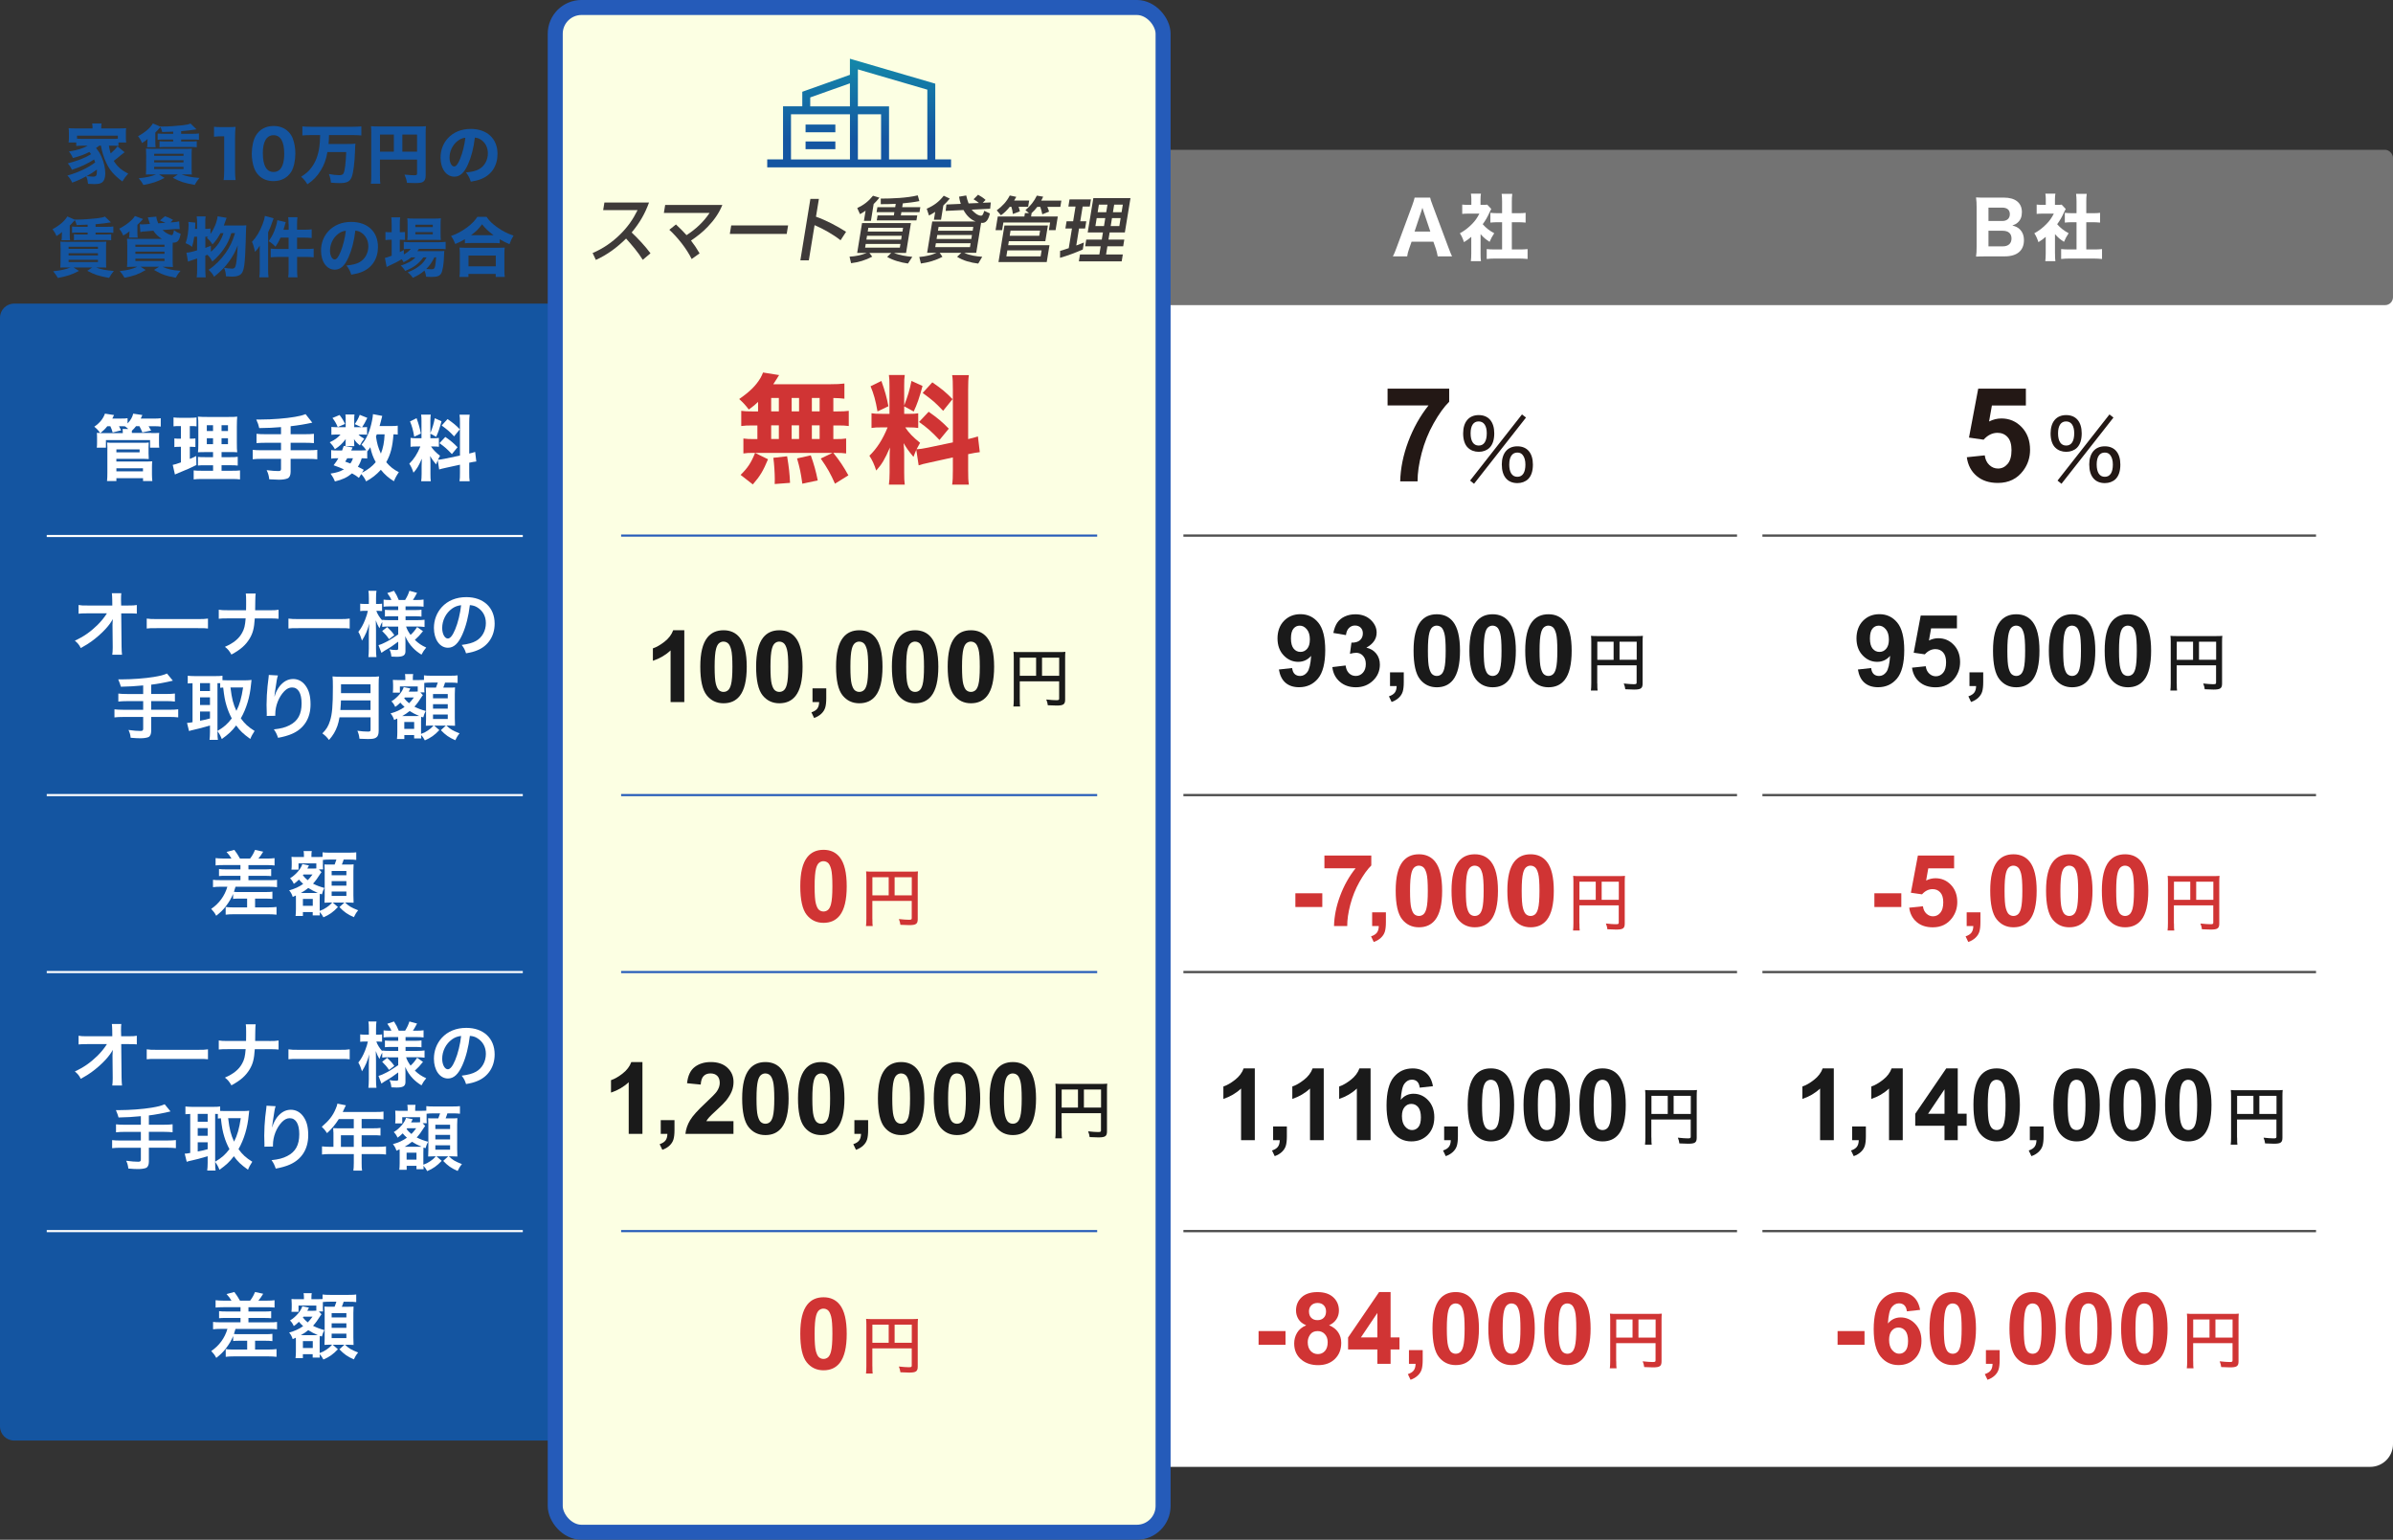<?xml version="1.0" encoding="UTF-8"?>
<svg id="_レイヤー_2" data-name="レイヤー 2" xmlns="http://www.w3.org/2000/svg" xmlns:xlink="http://www.w3.org/1999/xlink" viewBox="0 0 702.93 452.33">
  <rect x="0" y="0" width="702.93" height="452.33" fill="#333333" stroke="none"/>
  <defs>
    <style>
      .cls-1, .cls-2, .cls-3 {
        fill: none;
      }

      .cls-1, .cls-2, .cls-3, .cls-4 {
        stroke-miterlimit: 10;
      }

      .cls-1, .cls-3 {
        stroke-width: .62px;
      }

      .cls-1, .cls-4 {
        stroke: #255bb9;
      }

      .cls-2 {
        stroke: #4d4d4d;
        stroke-width: .67px;
      }

      .cls-5 {
        fill: #3e3a39;
      }

      .cls-6 {
        fill: url(#_名称未設定グラデーション_2);
      }

      .cls-7 {
        fill: #231815;
      }

      .cls-8 {
        fill: #fff;
      }

      .cls-3 {
        stroke: #fff;
      }

      .cls-9 {
        fill: #1455a1;
      }

      .cls-10 {
        fill: #d03434;
      }

      .cls-4 {
        fill: #fcffe3;
        stroke-width: 4.41px;
      }

      .cls-11 {
        fill: #737373;
      }

      .cls-12 {
        fill: #1a1a1a;
      }
    </style>
    <linearGradient id="_名称未設定グラデーション_2" data-name="名称未設定グラデーション 2" x1="252.37" y1="17.27" x2="252.37" y2="49.18" gradientUnits="userSpaceOnUse">
      <stop offset="0" stop-color="#1488a9"/>
      <stop offset=".75" stop-color="#1455a1"/>
    </linearGradient>
  </defs>
  <g id="_レイヤー_1-2" data-name="レイヤー 1">
    <g>
      <rect class="cls-8" x="319.04" y="51.7" width="383.89" height="379.22" rx="6.7" ry="6.7"/>
      <rect class="cls-11" x="319.04" y="44.01" width="383.89" height="45.63" rx="2.33" ry="2.33"/>
      <path class="cls-9" d="M4.15,89.19h163.16v334H4.15c-2.29,0-4.15-1.86-4.15-4.15V93.34c0-2.29,1.86-4.15,4.15-4.15Z"/>
      <rect class="cls-4" x="163.1" y="2.2" width="178.55" height="447.93" rx="7.72" ry="7.72"/>
      <line class="cls-3" x1="13.73" y1="157.46" x2="153.57" y2="157.46"/>
      <line class="cls-1" x1="182.45" y1="157.34" x2="322.29" y2="157.34"/>
      <line class="cls-1" x1="182.45" y1="233.57" x2="322.29" y2="233.57"/>
      <line class="cls-3" x1="13.73" y1="233.57" x2="153.57" y2="233.57"/>
      <line class="cls-1" x1="182.45" y1="285.56" x2="322.29" y2="285.56"/>
      <line class="cls-3" x1="13.73" y1="285.56" x2="153.57" y2="285.56"/>
      <line class="cls-1" x1="182.45" y1="361.66" x2="322.29" y2="361.66"/>
      <line class="cls-3" x1="13.73" y1="361.66" x2="153.57" y2="361.66"/>
      <g>
        <path class="cls-8" d="M44.44,127.23c1.28,0,1.68-.02,2.33-.06-.04.36-.06.61-.06,1.32v1.64c0,.63.02.99.08,1.38h-2.71v-2.22h-12.96v2.22h-2.69c.06-.42.08-.8.08-1.38v-1.6c0-.67-.02-.99-.06-1.37.38.02.44.04.99.06-.67-.92-.82-1.09-1.74-1.87,1.6-1.09,2.62-2.37,3.13-3.84l2.67.42c-.21.48-.23.53-.5,1.03h2.56c.99,0,1.43-.02,1.91-.11v1.55c.92-.99,1.41-1.81,1.66-2.88l2.69.4q-.38.82-.48,1.05h3.74c1.13,0,1.51-.02,2.14-.11v2.46c-.55-.08-1.03-.11-2.02-.11h-1.55c.36.59.46.78.74,1.28l-2.58.54c-.27-.69-.44-1.09-.86-1.83h-.99c-.44.57-.67.82-1.22,1.34v.65h5.71ZM31.52,125.21c-.65.82-1.09,1.24-2.04,2.02h6.59v-.31c0-.42-.02-.59-.06-.9h1.68c-.48-.42-.55-.46-.99-.78-.21-.02-.31-.02-.48-.02h-1.26c.29.53.38.69.61,1.2l-2.48.63c-.23-.82-.34-1.11-.67-1.83h-.9ZM31.44,141.32c.08-.8.1-1.45.1-2.48v-7.5c0-.59-.02-.92-.06-1.34.46.06.94.08,1.6.08h8.94c.73,0,1.24-.02,1.68-.08-.04.4-.06.88-.06,1.39v1.8c0,.76.02,1.18.06,1.66-.5-.04-.95-.06-1.58-.06h-7.94v.8h8.92c.71,0,1.18-.02,1.62-.06-.06.52-.08,1.03-.08,1.66v2.22c0,.69.04,1.28.11,1.91h-2.73v-.84h-7.83v.84h-2.75ZM34.19,132.88h6.82v-.86h-6.82v.86ZM34.19,138.46h7.81v-.9h-7.81v.9Z"/>
        <path class="cls-8" d="M52.48,125.17c-.59,0-.99.02-1.51.08v-2.62c.5.06,1.11.11,1.95.11h2.88c.84,0,1.41-.04,1.93-.11v2.62c-.5-.06-.94-.08-1.51-.08h-.46v3.7h.32c.55,0,.86-.02,1.32-.08v2.52c-.42-.04-.84-.06-1.32-.06h-.32v3.57c.71-.29,1.01-.42,1.89-.86l.04,2.65c-1.72.86-2.98,1.41-5.86,2.58-.15.06-.25.11-.44.21l-.65-2.83c.71-.15.94-.21,2.41-.73v-4.58h-.48c-.61,0-.99.02-1.45.08v-2.54c.5.06.84.08,1.51.08h.42v-3.7h-.67ZM62.58,136.68h-2.16c-1.28,0-1.72.02-2.27.08v-2.54c.5.06.92.08,2.25.08h2.18v-1.49h-1.93c-1.39,0-1.91.02-2.5.06.08-.48.11-1.34.11-2.69v-4.89c0-1.51-.02-2.18-.13-2.9.9.08,1.53.1,2.92.1h5.9c1.57,0,2.2-.02,2.73-.1-.06.61-.11,1.66-.11,2.98v4.62c0,1.51.02,2.23.11,2.88-.63-.06-.95-.06-2.18-.06h-2.42v1.49h2.46c1.22,0,1.7-.02,2.29-.11v2.58c-.63-.08-1.15-.1-2.27-.1h-2.48v1.62h3.13c1.15,0,1.72-.02,2.29-.1v2.64c-.69-.1-1.3-.12-2.5-.12h-8.55c-1.2,0-1.78.02-2.56.12v-2.64c.61.08,1.07.1,2.21.1h3.49v-1.62ZM60.75,124.92v1.7h1.83v-1.7h-1.83ZM60.75,128.74v1.74h1.83v-1.74h-1.83ZM65.08,126.62h1.89v-1.7h-1.89v1.7ZM65.08,130.48h1.89v-1.74h-1.89v1.74Z"/>
        <path class="cls-8" d="M82.55,125.47c-2.33.19-3.61.25-6.4.29-.23-1.01-.36-1.37-.88-2.52h1.43c3.3,0,7.37-.32,9.95-.78,1.53-.27,1.97-.38,3.11-.8l1.97,2.5c-1.95.44-4.24.82-6.36,1.05v2.35h4.03c1.3,0,2.08-.04,2.81-.12v2.73c-.76-.06-1.62-.1-2.77-.1h-4.07v2.2h5.08c1.28,0,2.02-.04,2.75-.12v2.77c-.78-.08-1.49-.13-2.75-.13h-5.08v3.76c0,1.03-.29,1.7-.86,1.97-.55.25-1.45.4-2.56.4-.65,0-1.57-.04-2.86-.12-.13-1.09-.29-1.68-.76-2.69,1.43.19,2.58.27,3.44.27.59,0,.78-.15.78-.65v-2.94h-5.58c-1.22,0-1.97.04-2.73.13v-2.77c.71.08,1.47.12,2.73.12h5.58v-2.2h-4.41c-1.01,0-2,.04-2.79.1v-2.73c.71.08,1.49.12,2.79.12h4.41v-2.1Z"/>
        <path class="cls-8" d="M104.2,124.61c.67-.97,1.11-1.76,1.47-2.75l2.23.9c-.69,1.39-.92,1.83-1.53,2.75h.15c.65,0,1.05-.02,1.3-.06v2.27c-.27-.04-.67-.06-1.32-.06h-1.18c.46.48.92.82,1.68,1.22-.55.67-.84,1.11-1.28,1.97-1.03-.86-1.15-.99-1.74-1.87.02.23.06.65.06.78v.59c0,.23,0,.48.04.71h-2.62c.04-.21.06-.42.06-.61v-.61c0-.17.02-.52.04-.86-1.18,1.49-1.7,2-3.19,2.98-.48-.86-.76-1.24-1.51-2.04,1.45-.67,2.33-1.3,3.17-2.27h-.88c-.76,0-1.3.02-1.81.08v-2.31c.52.06.99.08,1.81.08h2.39v-2.33c0-.65-.02-1.01-.08-1.41h2.67c-.06.38-.08.74-.08,1.37v2.37h2.14l-1.97-.9ZM116.84,127.67c-.4-.06-.57-.06-1.26-.08-.27,3.7-.84,5.88-2.12,8.19,1.03,1.26,2.23,2.2,3.7,2.94-.61.86-1.01,1.58-1.45,2.65-1.45-.86-2.71-1.95-3.84-3.36-1.28,1.43-2.69,2.52-4.33,3.4-.42-.92-.86-1.55-1.43-2.14l-.69,1.11c-.78-.61-1.03-.78-2.02-1.32-1.41,1.18-2.83,1.85-5.02,2.37-.36-.9-.74-1.55-1.28-2.31,1.74-.25,2.73-.57,3.93-1.24-1.01-.44-1.55-.67-3.04-1.2.71-.92.95-1.28,1.41-2.06h-.4c-.76,0-1.22.02-1.72.11v-2.5c.48.08.92.1,1.72.1h1.49c.17-.44.25-.69.48-1.34l2.6.46c-.19.42-.25.55-.4.88h3.09c.59,0,1.01-.02,1.34-.06-.5-.73-.86-1.13-1.41-1.64,1.49-1.68,2.48-3.95,3.11-7.14.15-.69.25-1.51.25-1.83l2.73.52c-.04.15-.15.55-.44,1.74-.1.44-.15.55-.34,1.24h3.34c1.03,0,1.51-.02,1.99-.11v2.6ZM99.75,121.92c.8,1.05,1.11,1.58,1.6,2.62l-2.14.92c-.48-1.13-.88-1.8-1.55-2.67l2.1-.88ZM102,134.62c-.19.34-.27.48-.59.99.78.27,1.05.36,1.51.55.38-.53.55-.9.76-1.53h-1.68ZM106.34,138.86c1.72-.86,2.94-1.81,4.03-3.09-.8-1.47-1.22-2.65-1.6-4.39-.34.54-.44.69-.9,1.24v2.08c-.4-.04-.9-.08-1.62-.08-.31,1.05-.59,1.66-1.13,2.5.65.29.95.46,1.74.9l-.53.84ZM110.69,127.59c-.11.27-.15.38-.25.65.34,2.18.63,3.23,1.45,5.02.65-1.62.99-3.38,1.09-5.67h-2.29Z"/>
        <path class="cls-8" d="M128.6,135.17c-.21.48-.27.65-.5,1.26-1.03-1.26-1.11-1.39-1.76-2.46.1,1.26.1,1.37.1,2.04v3.25c0,.99.02,1.53.11,2.12h-2.83c.08-.65.13-1.26.13-2.18v-2.31c0-.8.02-1.55.06-2.14-.92,2.12-1.45,3-2.46,4.12-.31-1.01-.69-1.85-1.22-2.65,1.34-1.3,2.37-2.9,3.25-5.06h-.95c-.94,0-1.41.02-1.93.1v-2.62c.48.08.92.1,1.91.1h1.3v-4.98c0-.92-.02-1.41-.11-1.95h2.83c-.08.5-.11.99-.11,1.93v3.51c.69-1.83.95-2.65,1.3-4.39l1.97.9c-.61,2.25-.97,3.25-1.57,4.56l-1.7-.92v1.34h.86c.84,0,1.2-.02,1.64-.1v2.62c-.5-.08-.9-.1-1.68-.1h-.63c.61.94,1.43,1.78,2.65,2.75-.34.59-.42.73-.63,1.15.48-.02,1.26-.13,1.99-.29l4.49-.94v-9.47c0-1.28-.02-1.87-.13-2.54h2.98c-.1.71-.13,1.28-.13,2.54v8.88c.82-.19,1.18-.29,1.74-.48l.34,2.81c-.57.06-1.05.15-2.08.36v2.88c0,1.28.02,1.83.13,2.56h-2.98c.11-.71.13-1.26.13-2.58v-2.27l-4.12.9c-.99.21-1.57.36-1.99.5l-.42-2.75ZM122.37,122.86c.67,1.89.95,2.9,1.26,4.51l-1.95.92c-.34-1.95-.67-3.15-1.24-4.49l1.93-.95ZM130.81,128.36c1.6,1.11,2.48,1.87,3.59,3.02l-1.66,2.02c-1.43-1.51-2.16-2.16-3.65-3.21l1.72-1.83ZM131.46,123.11c1.76,1.22,2.46,1.81,3.61,3l-1.68,2.08c-1.47-1.53-1.72-1.76-3.65-3.19l1.72-1.89Z"/>
      </g>
      <g>
        <path class="cls-10" d="M222.69,118.06c-.79.76-1.31,1.21-2.73,2.25-.93-1.24-1.69-2.07-2.83-3.08,3.14-2.18,4.91-3.94,6.25-6.18.31-.55.59-1.14.76-1.62l4.73.76c-.28.38-.31.45-.59.93-.38.59-.66,1.04-1.14,1.76h16.48c2.07,0,3.32-.07,4.42-.21v4.46c-1.11-.14-1.73-.17-3.25-.21v3.94h1.14c1.69,0,2.35-.04,3.39-.17v4.46c-1.04-.14-1.73-.17-3.39-.17h-1.14v4.01h.48c1.69,0,2.38-.04,3.28-.17v4.39c-.97-.14-1.69-.17-3.21-.17h-.55c1.9,2.38,2.94,3.94,4.42,6.6l-3.94,2.45c-1.28-2.9-2.18-4.53-4.18-7.39l3.46-1.66h-23.21c-1.31,0-2.07.03-2.97.17v-4.39c.93.14,1.76.17,3.38.17h.73v-4.01h-1.35c-1.59,0-2.38.04-3.39.17v-4.46c1.04.14,1.69.17,3.39.17h1.55v-2.8ZM217.55,139.51c2.07-2.04,3.07-3.52,4.25-6.46l3.8,1.87c-1.45,3.46-2.31,4.91-4.46,7.39l-3.59-2.8ZM226.53,120.85h2.25v-3.94h-2.25v3.94ZM226.53,128.97h2.25v-4.01h-2.25v4.01ZM227.56,142.2c.03-.62.03-1.11.03-1.42,0-1.69-.17-4.49-.42-6.29l4.04-.45c.55,3.39.73,4.97.86,7.81l-4.53.34ZM232.54,120.85h2.18v-3.94h-2.18v3.94ZM232.54,128.97h2.18v-4.01h-2.18v4.01ZM235.68,142.1c-.48-3.38-.69-4.39-1.55-7.43l4.04-.9c1,2.87,1.45,4.49,2.04,7.36l-4.53.97ZM240.76,120.85v-3.94h-2.28v3.94h2.28ZM240.76,128.97v-4.01h-2.28v4.01h2.28Z"/>
        <path class="cls-10" d="M269.16,132.15c-.35.79-.45,1.07-.83,2.07-1.69-2.07-1.83-2.28-2.9-4.04.17,2.07.17,2.25.17,3.35v5.35c0,1.62.03,2.52.17,3.49h-4.66c.14-1.07.21-2.07.21-3.59v-3.8c0-1.31.03-2.56.1-3.52-1.52,3.49-2.38,4.94-4.04,6.77-.52-1.66-1.14-3.04-2-4.35,2.21-2.14,3.9-4.77,5.35-8.33h-1.55c-1.55,0-2.31.03-3.18.17v-4.32c.79.14,1.52.17,3.14.17h2.14v-8.19c0-1.52-.04-2.31-.17-3.21h4.66c-.14.83-.17,1.62-.17,3.18v5.77c1.14-3.01,1.55-4.35,2.14-7.22l3.25,1.49c-1,3.7-1.59,5.35-2.59,7.5l-2.8-1.52v2.21h1.42c1.38,0,1.97-.04,2.7-.17v4.32c-.83-.14-1.49-.17-2.76-.17h-1.04c1,1.55,2.35,2.94,4.35,4.53-.55.97-.69,1.21-1.04,1.9.79-.04,2.07-.21,3.28-.48l7.39-1.55v-15.58c0-2.11-.03-3.07-.21-4.18h4.91c-.17,1.17-.21,2.11-.21,4.18v14.61c1.35-.31,1.93-.48,2.87-.79l.55,4.63c-.93.1-1.73.24-3.42.59v4.73c0,2.11.03,3.01.21,4.21h-4.91c.17-1.17.21-2.07.21-4.25v-3.73l-6.77,1.49c-1.62.34-2.59.59-3.28.83l-.69-4.53ZM258.9,111.91c1.11,3.11,1.55,4.77,2.07,7.43l-3.21,1.52c-.55-3.21-1.11-5.18-2.04-7.39l3.18-1.55ZM272.79,120.96c2.62,1.83,4.08,3.07,5.91,4.97l-2.73,3.32c-2.35-2.49-3.56-3.56-6.01-5.29l2.83-3ZM273.86,112.32c2.9,2,4.04,2.97,5.94,4.94l-2.76,3.42c-2.42-2.52-2.83-2.9-6.01-5.25l2.83-3.11Z"/>
      </g>
      <g>
        <path class="cls-8" d="M33.06,183.37c0-.11.04-1.18.06-1.51-.44.9-1.09,1.79-2.14,2.94-1.15,1.26-2.69,2.6-4.14,3.65-.82.59-1.51,1.03-3.11,1.93-.5-.99-.82-1.36-1.74-2.18,2.5-1.13,4.51-2.52,6.61-4.56,1.07-1.05,2.12-2.35,2.81-3.46h-5.75c-1.58.02-1.83.02-2.58.11v-2.56c.8.15,1.16.15,2.65.15h7.26l-.02-1.68q-.02-1.13-.11-1.93h2.77c-.06.55-.08.92-.08,1.78v.13l.04,1.7h2.12c1.41,0,1.74-.02,2.48-.15v2.54c-.63-.06-1.11-.08-2.42-.08h-2.16l.1,9.74c.02,1.03.06,1.83.13,2.41h-2.86c.08-.59.13-1.15.13-2.02v-.38l-.06-6.28v-.29Z"/>
        <path class="cls-8" d="M43.1,181.72c.92.12,1.32.15,3.4.15h11.19c2.08,0,2.48-.02,3.4-.15v2.92c-.84-.11-1.07-.11-3.42-.11h-11.15c-2.35,0-2.58,0-3.42.11v-2.92Z"/>
        <path class="cls-8" d="M79.1,179.28c1.47,0,1.91-.02,2.73-.15v2.65c-.76-.08-1.3-.11-2.69-.11h-4.3c-.19,2.92-.55,4.3-1.51,5.92-1.16,1.91-2.62,3.21-5.35,4.7-.71-1.2-1.03-1.58-1.91-2.27,2.52-1.09,4.12-2.39,5.06-4.14.63-1.13.86-2.08,1.03-4.22h-5.21c-1.39,0-1.93.02-2.69.11v-2.65c.82.13,1.28.15,2.73.15h5.29c.02-.88.02-1.26.02-1.64v-1.24c0-.9-.02-1.45-.1-2.02h2.9c-.08.67-.08.69-.11,2.02l-.02,1.26q-.02,1.39-.02,1.62h4.16Z"/>
        <path class="cls-8" d="M84.73,181.72c.92.12,1.32.15,3.4.15h11.19c2.08,0,2.48-.02,3.4-.15v2.92c-.84-.11-1.07-.11-3.42-.11h-11.15c-2.35,0-2.58,0-3.42.11v-2.92Z"/>
        <path class="cls-8" d="M114.21,184.05c-.8,0-1.34.02-1.93.11v-1.45c-.36.61-.38.67-.82,1.85-.48-.82-.73-1.34-1.07-2.33.04,1.28.06,2.31.06,2.92v5.33c0,1.09.04,1.91.13,2.56h-2.37c.08-.67.13-1.51.13-2.56v-4.35c.04-1.57.08-2.56.13-2.92-.57,2.08-1.05,3.19-2.14,4.98-.34-1.11-.61-1.79-1.07-2.58.82-1.01,1.39-2.04,2-3.57.46-1.2.61-1.72.8-2.6h-.84c-.63,0-1.03.02-1.41.08v-2.18c.36.06.74.08,1.41.08h1.13v-1.68c0-1.09-.04-1.66-.13-2.18h2.37c-.1.59-.13,1.18-.13,2.18v1.68h.57c.57,0,.82-.02,1.2-.08v2.16c-.4-.04-.73-.06-1.22-.06h-.46c.25.84.97,1.99,1.74,2.83v-.19c.59.08,1.2.1,2.14.1h2.54v-1.15h-1.93c-1.09,0-1.34.02-1.97.08v-1.97c.61.06.95.08,1.93.08h1.97v-1.09h-2.29c-.97,0-1.39.02-2,.1v-2.08c.61.08,1.13.11,2,.11h.29c-.27-.67-.61-1.22-1.2-2.04l1.97-.67c.63.99,1.01,1.74,1.39,2.71h1.87c.67-1.11.92-1.66,1.26-2.71l2.25.61c-.55,1.03-.88,1.62-1.22,2.1h1.03c.86,0,1.49-.04,2.1-.13v2.1c-.63-.08-1.16-.1-2.08-.1h-3.21v1.09h2.58c1.05,0,1.49-.02,2.1-.1v2.02c-.61-.08-1.01-.11-2.1-.11h-2.58v1.15h3.4c.86,0,1.55-.04,2.18-.12v2.12c-.69-.08-1.43-.13-2.18-.13h-3.25c.34.97.63,1.49,1.32,2.46.71-.63,1.26-1.28,1.93-2.31l1.72,1.22c-.88,1.11-1.43,1.7-2.39,2.56,1.09,1.03,1.91,1.6,3.34,2.25-.61.71-.94,1.22-1.39,2.08-1.09-.67-1.81-1.26-2.52-2-.99-1.03-1.64-2.04-2.25-3.42.06.95.06,1.11.06,1.51v2.92c0,1.2-.67,1.62-2.62,1.62-.32,0-.9-.02-1.51-.06-.11-.92-.23-1.45-.57-2.12.76.15,1.28.19,2,.19.44,0,.57-.11.57-.48v-1.97c-1.49,1.13-2.06,1.53-4.03,2.67-.17.1-.59.4-.9.61l-.86-2.25c.59-.17.97-.34,1.72-.69,1.34-.65,1.68-.86,4.07-2.46v-2.31h-2.75ZM113.73,184.21c1.03.97,1.43,1.41,2.1,2.37l-1.55,1.18c-.69-1.01-1.01-1.39-2.02-2.39l1.47-1.15Z"/>
        <path class="cls-8" d="M135.84,186.34c-1.2,2.71-2.54,3.95-4.26,3.95-2.39,0-4.12-2.44-4.12-5.82,0-2.31.82-4.47,2.31-6.11,1.76-1.93,4.24-2.94,7.22-2.94,5.04,0,8.31,3.06,8.31,7.79,0,3.63-1.89,6.53-5.1,7.83-1.01.42-1.83.63-3.3.88-.36-1.11-.61-1.57-1.28-2.46,1.93-.25,3.19-.59,4.18-1.16,1.83-1.01,2.92-3,2.92-5.25,0-2.02-.9-3.65-2.58-4.66-.65-.38-1.2-.54-2.12-.63-.4,3.3-1.13,6.19-2.18,8.57ZM132.75,178.82c-1.76,1.26-2.86,3.42-2.86,5.67,0,1.72.74,3.09,1.66,3.09.69,0,1.41-.88,2.16-2.69.8-1.89,1.49-4.72,1.74-7.1-1.09.13-1.85.42-2.71,1.03Z"/>
        <path class="cls-8" d="M42.06,201.36c-2.75.25-3.8.31-6.55.38q-.23-.86-.78-2.16h1.03c3,0,6.89-.29,9.41-.71,1.99-.34,2.75-.52,3.88-1.01l1.72,2.1c-1.81.46-4.66.99-6.36,1.18v2.73h4.35c1.2,0,1.93-.04,2.62-.13v2.35c-.71-.08-1.51-.13-2.58-.13h-4.39v2.54h5.38c1.18,0,1.87-.04,2.56-.13v2.37c-.74-.08-1.43-.13-2.56-.13h-5.38v4.12c0,.92-.29,1.58-.82,1.81-.48.21-1.39.34-2.35.34-.63,0-1.66-.04-2.86-.15-.1-.92-.23-1.41-.63-2.29,1.51.21,2.65.29,3.51.29.61,0,.8-.15.8-.65v-3.46h-5.86c-1.15,0-1.85.04-2.58.13v-2.37c.69.08,1.39.13,2.58.13h5.86v-2.54h-4.68c-.92,0-1.91.04-2.62.13v-2.35c.69.08,1.41.13,2.6.13h4.7v-2.5Z"/>
        <path class="cls-8" d="M63.88,215.07c0,1.09.04,1.74.13,2.27h-2.46c.08-.67.13-1.43.13-2.27v-1.95c-2.1.63-3.53,1.01-4.47,1.2-.8.17-1.36.32-1.68.44l-.59-2.39c.48-.02.84-.06,1.62-.21v-11.46c-.71.02-.95.04-1.41.08v-2.27c.59.06,1.18.1,1.89.1h6.4c.84,0,1.3-.02,1.91-.1v1.3c.38.02.82.04,1.34.04h5.5c.57,0,1.16-.04,1.7-.11-.04.27-.08.69-.15,1.32-.31,3.59-1.36,7.12-3,9.97,1.18,1.62,2.14,2.5,4.05,3.7-.55.82-.99,1.62-1.26,2.35-2.12-1.53-2.98-2.35-4.16-3.97-1.24,1.66-2.23,2.56-4.22,3.99-.38-.96-.69-1.53-1.28-2.33v.29ZM58.76,203h2.92v-2.31h-2.92v2.31ZM58.76,207.11h2.92v-2.25h-2.92v2.25ZM58.76,211.73c1.39-.27,1.53-.29,2.92-.67v-2.04h-2.92v2.71ZM63.88,214.74c2.04-1.24,2.9-2.02,4.2-3.7-.69-1.3-1.15-2.44-1.55-3.76-.46-1.55-.67-2.67-.97-5.31-.4.02-.55.04-.88.08v-1.34c-.21-.02-.34-.02-.8-.02v14.05ZM67.7,201.95c.42,3.42.8,4.83,1.74,6.89.97-1.91,1.49-3.78,1.97-6.89h-3.72Z"/>
        <path class="cls-8" d="M81.65,198.42c-.25.71-.36,1.26-.76,4.05-.15.88-.23,1.6-.27,2.1h.06q.04-.13.13-.46c.21-.73.76-1.76,1.32-2.5,1.15-1.43,2.46-2.14,3.99-2.14,1.43,0,2.69.67,3.59,1.89,1.05,1.41,1.51,3.11,1.51,5.58,0,4.05-1.89,7.08-5.42,8.63-1.07.48-2.54.9-4.12,1.18-.42-1.2-.65-1.66-1.24-2.48,2.1-.23,3.32-.55,4.6-1.2,2.44-1.24,3.55-3.23,3.55-6.42,0-3.02-1.01-4.7-2.81-4.7-.8,0-1.53.36-2.27,1.11-1.64,1.7-2.65,4.28-2.65,6.78v.44l-2.52.04c.02-.13.02-.23.02-.27v-.4c-.02-.61-.06-2.16-.06-2.58,0-1.7.13-4.03.29-5.48l.31-2.6c.04-.36.06-.44.06-.71l2.67.15Z"/>
        <path class="cls-8" d="M99.73,210.72c-.19,1.07-.36,1.76-.61,2.5-.57,1.6-1.28,2.81-2.48,4.16-.61-.82-1.13-1.34-1.95-1.93,1.18-1.18,1.76-2.12,2.25-3.7.63-1.95.84-4.41.84-9.87,0-1.51-.02-2.44-.1-3.17.82.08,1.39.11,2.46.11h8.76c1.15,0,1.72-.02,2.44-.11-.08.57-.11,1.13-.11,2.37v13.61c0,1.05-.23,1.66-.76,1.99-.46.32-1.05.42-2.44.42-.67,0-1.36-.02-2.44-.08-.13-1.01-.25-1.49-.61-2.35,1.07.17,2.23.25,3.09.25.63,0,.78-.1.78-.57v-3.63h-9.11ZM108.84,208.58v-2.81h-8.69c0,.65-.04,1.11-.17,2.81h8.86ZM108.84,203.63v-2.62h-8.67v2.62h8.67Z"/>
        <path class="cls-8" d="M122.7,201.65h-5.23v1.83h-2.08c.06-.5.08-.88.08-1.34v-1.01c0-.38-.02-.88-.06-1.41.29.04.78.06,1.68.06h1.97v-.44c0-.59-.02-.88-.1-1.32h2.41c-.08.38-.1.67-.1,1.34v.42h1.72c.86,0,1.24-.02,1.55-.04v-1.34c.67.08,1.03.11,2.2.11h5.48c1.15,0,1.78-.04,2.2-.11v2.23c-.73-.08-1.15-.1-2.2-.1h-1.49c-.17.57-.29.88-.52,1.47h1.39c1.26,0,1.64,0,2.06-.06-.04.59-.06,1.07-.06,1.87v7.24c0,.9.02,1.41.06,2.16-.71-.04-1.3-.06-1.81-.06h-.71c1.22,1.13,1.76,1.45,3.86,2.29-.55.65-.9,1.24-1.26,2.02-1.85-.82-2.86-1.51-4.24-2.96l1.47-1.34h-3.44l1.53,1.32c-1.41,1.49-2.52,2.27-4.26,3.02-.29-.57-.69-1.16-1.11-1.58.02.42.04.74.06,1.01h-2.1v-.99h-2.88v1.16h-2.16c.06-.52.1-1.2.1-1.95v-3.28c0-.29,0-.46-.02-.78-.36.17-.48.23-.92.42-.27-.84-.57-1.39-1.05-1.93,1.7-.48,2.86-1.01,4.12-1.89-.63-.59-.84-.8-1.24-1.28-.63.61-.88.82-1.51,1.26-.34-.74-.59-1.13-1.11-1.64,1.68-1.01,3.21-2.77,3.61-4.18l1.95.4c-.06.13-.08.17-.17.34q-.13.25-.31.59h1.68c.44,0,.63,0,.97-.04v-1.47ZM122.3,210.35c.44,0,.57,0,.82-.02-1.07-.46-1.97-.92-2.79-1.45-.76.61-1.24.95-2.18,1.47h4.16ZM118.92,204.91c-.06.1-.08.13-.19.23.4.52.84.96,1.43,1.45.44-.44.65-.69,1.41-1.68h-2.65ZM118.76,214.13h2.9v-2.04h-2.9v2.04ZM124.22,204.22l-.08.1c-.13.17-.15.19-.25.34-.76,1.24-1.41,2.12-2.16,2.94,1.18.59,1.97.88,3.34,1.26-.36.65-.5,1.01-.74,1.89l-.61-.19q-.04.65-.04,1.45v3.59c.88-.31,1.3-.52,2.04-1.03.69-.46.97-.71,1.64-1.43h-.63c-.36,0-.9.02-1.64.06.04-.5.06-1.45.06-1.93v-7.35q0-.94-.06-1.97c.42.04.69.04,1.76.04h1.22c.29-.73.38-1.01.53-1.47h-1.83c-.86,0-1.68.04-2.14.1v1.36c0,.82.02,1.09.06,1.41h-1.22l.76.82ZM127.2,205.14h4.33v-1.26h-4.33v1.26ZM127.2,208.18h4.33v-1.32h-4.33v1.32ZM127.2,211.21h4.33v-1.3h-4.33v1.3Z"/>
      </g>
      <g>
        <path class="cls-8" d="M65.6,254.13c-.99,0-1.62.02-2.27.11v-2.16c.63.08,1.3.13,2.27.13h2.39c-.4-.71-.82-1.26-1.45-1.93l2.29-.61c.55.69,1.2,1.7,1.66,2.54h2.98c.65-.86.97-1.41,1.45-2.54l2.39.53c-.52.88-.92,1.45-1.41,2.02h2.5c.99,0,1.62-.04,2.25-.13v2.16c-.67-.08-1.26-.11-2.25-.11h-5.42v1.26h4.81c.84,0,1.3-.02,1.87-.11v2.08c-.57-.06-1.05-.08-1.87-.08h-4.81v1.28h6.15c1.2,0,1.72-.02,2.25-.1v2.16c-.57-.08-1.22-.13-2.25-.13h-9.95c-.25.84-.29.99-.46,1.49.5.06.78.06,1.47.06h7.79c.99,0,1.45-.02,2.04-.11v2.14c-.57-.08-1.22-.1-2.02-.1h-3.07v2.58h3.99c.97,0,1.66-.04,2.31-.13v2.27c-.71-.08-1.41-.13-2.42-.13h-10.1c-1.01,0-1.72.04-2.42.13v-2.27c.65.1,1.03.13,1.93.13h4.37v-2.58h-2.44c-.67,0-1.22.02-1.68.08v-1.45c-.5,1.24-1.18,2.37-2.06,3.53-.9,1.18-1.66,1.91-2.9,2.88-.44-.84-.76-1.26-1.47-2.02,2.33-1.58,3.97-3.82,4.75-6.51h-1.95c-.9,0-1.53.04-2.27.13v-2.16c.61.08,1.09.1,2.27.1h5.79v-1.28h-4.41c-.84,0-1.32.02-1.89.08v-2.08c.57.08,1.01.11,1.89.11h4.41v-1.26h-5.06Z"/>
        <path class="cls-8" d="M92.92,253.64h-5.23v1.83h-2.08c.06-.5.08-.88.08-1.34v-1.01c0-.38-.02-.88-.06-1.41.29.04.78.06,1.68.06h1.97v-.44c0-.59-.02-.88-.11-1.32h2.42c-.08.38-.11.67-.11,1.34v.42h1.72c.86,0,1.24-.02,1.55-.04v-1.34c.67.08,1.03.1,2.21.1h5.48c1.16,0,1.79-.04,2.21-.1v2.23c-.74-.08-1.16-.11-2.21-.11h-1.49c-.17.57-.29.88-.53,1.47h1.39c1.26,0,1.64,0,2.06-.06-.04.59-.06,1.07-.06,1.87v7.24c0,.9.02,1.41.06,2.16-.71-.04-1.3-.06-1.81-.06h-.71c1.22,1.13,1.76,1.45,3.86,2.29-.55.65-.9,1.24-1.26,2.02-1.85-.82-2.86-1.51-4.24-2.96l1.47-1.34h-3.44l1.53,1.32c-1.41,1.49-2.52,2.27-4.26,3.02-.29-.57-.69-1.15-1.11-1.57.02.42.04.73.06,1.01h-2.1v-.99h-2.88v1.15h-2.16c.06-.53.11-1.2.11-1.95v-3.28c0-.29,0-.46-.02-.78-.36.17-.48.23-.92.42-.27-.84-.57-1.39-1.05-1.93,1.7-.48,2.86-1.01,4.12-1.89-.63-.59-.84-.8-1.24-1.28-.63.61-.88.82-1.51,1.26-.34-.73-.59-1.13-1.11-1.64,1.68-1.01,3.21-2.77,3.61-4.18l1.95.4c-.06.12-.08.17-.17.34q-.13.25-.32.59h1.68c.44,0,.63,0,.97-.04v-1.47ZM92.53,262.33c.44,0,.57,0,.82-.02-1.07-.46-1.97-.92-2.79-1.45-.76.61-1.24.94-2.18,1.47h4.16ZM89.15,256.9c-.06.11-.08.13-.19.23.4.53.84.97,1.43,1.45.44-.44.65-.69,1.41-1.68h-2.65ZM88.98,266.11h2.9v-2.04h-2.9v2.04ZM94.44,256.2l-.08.11c-.13.17-.15.19-.25.34-.76,1.24-1.41,2.12-2.16,2.94,1.18.59,1.97.88,3.34,1.26-.36.65-.5,1.01-.73,1.89l-.61-.19q-.04.65-.04,1.45v3.59c.88-.32,1.3-.53,2.04-1.03.69-.46.97-.71,1.64-1.43h-.63c-.36,0-.9.02-1.64.06.04-.5.06-1.45.06-1.93v-7.35q0-.95-.06-1.97c.42.04.69.04,1.76.04h1.22c.29-.74.38-1.01.52-1.47h-1.83c-.86,0-1.68.04-2.14.11v1.37c0,.82.02,1.09.06,1.41h-1.22l.76.82ZM97.42,257.13h4.33v-1.26h-4.33v1.26ZM97.42,260.17h4.33v-1.32h-4.33v1.32ZM97.42,263.2h4.33v-1.3h-4.33v1.3Z"/>
      </g>
      <g>
        <path class="cls-8" d="M33.06,309.92c0-.1.04-1.18.06-1.51-.44.9-1.09,1.78-2.14,2.94-1.15,1.26-2.69,2.6-4.14,3.65-.82.59-1.51,1.03-3.11,1.93-.5-.99-.82-1.37-1.74-2.18,2.5-1.13,4.51-2.52,6.61-4.56,1.07-1.05,2.12-2.35,2.81-3.46h-5.75c-1.58.02-1.83.02-2.58.1v-2.56c.8.15,1.16.15,2.65.15h7.26l-.02-1.68q-.02-1.13-.11-1.93h2.77c-.06.55-.08.92-.08,1.79v.12l.04,1.7h2.12c1.41,0,1.74-.02,2.48-.15v2.54c-.63-.06-1.11-.08-2.42-.08h-2.16l.1,9.74c.02,1.03.06,1.83.13,2.42h-2.86c.08-.59.13-1.16.13-2.02v-.38l-.06-6.28v-.29Z"/>
        <path class="cls-8" d="M43.1,308.26c.92.13,1.32.15,3.4.15h11.19c2.08,0,2.48-.02,3.4-.15v2.92c-.84-.1-1.07-.1-3.42-.1h-11.15c-2.35,0-2.58,0-3.42.1v-2.92Z"/>
        <path class="cls-8" d="M79.1,305.82c1.47,0,1.91-.02,2.73-.15v2.65c-.76-.08-1.3-.1-2.69-.1h-4.3c-.19,2.92-.55,4.3-1.51,5.92-1.16,1.91-2.62,3.21-5.35,4.7-.71-1.2-1.03-1.57-1.91-2.27,2.52-1.09,4.12-2.39,5.06-4.14.63-1.13.86-2.08,1.03-4.22h-5.21c-1.39,0-1.93.02-2.69.1v-2.65c.82.13,1.28.15,2.73.15h5.29c.02-.88.02-1.26.02-1.64v-1.24c0-.9-.02-1.45-.1-2.02h2.9c-.08.67-.08.69-.11,2.02l-.02,1.26q-.02,1.39-.02,1.62h4.16Z"/>
        <path class="cls-8" d="M84.73,308.26c.92.13,1.32.15,3.4.15h11.19c2.08,0,2.48-.02,3.4-.15v2.92c-.84-.1-1.07-.1-3.42-.1h-11.15c-2.35,0-2.58,0-3.42.1v-2.92Z"/>
        <path class="cls-8" d="M114.21,310.59c-.8,0-1.34.02-1.93.1v-1.45c-.36.61-.38.67-.82,1.85-.48-.82-.73-1.34-1.07-2.33.04,1.28.06,2.31.06,2.92v5.33c0,1.09.04,1.91.13,2.56h-2.37c.08-.67.13-1.51.13-2.56v-4.35c.04-1.58.08-2.56.13-2.92-.57,2.08-1.05,3.19-2.14,4.98-.34-1.11-.61-1.78-1.07-2.58.82-1.01,1.39-2.04,2-3.57.46-1.2.61-1.72.8-2.6h-.84c-.63,0-1.03.02-1.41.08v-2.18c.36.06.74.08,1.41.08h1.13v-1.68c0-1.09-.04-1.66-.13-2.18h2.37c-.1.59-.13,1.18-.13,2.18v1.68h.57c.57,0,.82-.02,1.2-.08v2.16c-.4-.04-.73-.06-1.22-.06h-.46c.25.84.97,2,1.74,2.83v-.19c.59.08,1.2.11,2.14.11h2.54v-1.16h-1.93c-1.09,0-1.34.02-1.97.08v-1.97c.61.06.95.08,1.93.08h1.97v-1.09h-2.29c-.97,0-1.39.02-2,.11v-2.08c.61.08,1.13.1,2,.1h.29c-.27-.67-.61-1.22-1.2-2.04l1.97-.67c.63.99,1.01,1.74,1.39,2.71h1.87c.67-1.11.92-1.66,1.26-2.71l2.25.61c-.55,1.03-.88,1.62-1.22,2.1h1.03c.86,0,1.49-.04,2.1-.12v2.1c-.63-.08-1.16-.11-2.08-.11h-3.21v1.09h2.58c1.05,0,1.49-.02,2.1-.11v2.02c-.61-.08-1.01-.1-2.1-.1h-2.58v1.16h3.4c.86,0,1.55-.04,2.18-.13v2.12c-.69-.08-1.43-.13-2.18-.13h-3.25c.34.97.63,1.49,1.32,2.46.71-.63,1.26-1.28,1.93-2.31l1.72,1.22c-.88,1.11-1.43,1.7-2.39,2.56,1.09,1.03,1.91,1.6,3.34,2.25-.61.71-.94,1.22-1.39,2.08-1.09-.67-1.81-1.26-2.52-1.99-.99-1.03-1.64-2.04-2.25-3.42.06.94.06,1.11.06,1.51v2.92c0,1.2-.67,1.62-2.62,1.62-.32,0-.9-.02-1.51-.06-.11-.92-.23-1.45-.57-2.12.76.15,1.28.19,2,.19.44,0,.57-.1.57-.48v-1.97c-1.49,1.13-2.06,1.53-4.03,2.67-.17.11-.59.4-.9.61l-.86-2.25c.59-.17.97-.34,1.72-.69,1.34-.65,1.68-.86,4.07-2.46v-2.31h-2.75ZM113.73,310.76c1.03.97,1.43,1.41,2.1,2.37l-1.55,1.18c-.69-1.01-1.01-1.38-2.02-2.39l1.47-1.16Z"/>
        <path class="cls-8" d="M135.84,312.88c-1.2,2.71-2.54,3.95-4.26,3.95-2.39,0-4.12-2.44-4.12-5.82,0-2.31.82-4.47,2.31-6.11,1.76-1.93,4.24-2.94,7.22-2.94,5.04,0,8.31,3.07,8.31,7.79,0,3.63-1.89,6.53-5.1,7.83-1.01.42-1.83.63-3.3.88-.36-1.11-.61-1.58-1.28-2.46,1.93-.25,3.19-.59,4.18-1.15,1.83-1.01,2.92-3,2.92-5.25,0-2.02-.9-3.65-2.58-4.66-.65-.38-1.2-.55-2.12-.63-.4,3.3-1.13,6.19-2.18,8.57ZM132.75,305.36c-1.76,1.26-2.86,3.42-2.86,5.67,0,1.72.74,3.09,1.66,3.09.69,0,1.41-.88,2.16-2.69.8-1.89,1.49-4.72,1.74-7.1-1.09.13-1.85.42-2.71,1.03Z"/>
        <path class="cls-8" d="M41.38,327.9c-2.75.25-3.8.32-6.55.38q-.23-.86-.78-2.16h1.03c3,0,6.89-.29,9.41-.71,2-.34,2.75-.53,3.88-1.01l1.72,2.1c-1.81.46-4.66.99-6.36,1.18v2.73h4.35c1.2,0,1.93-.04,2.62-.13v2.35c-.71-.08-1.51-.13-2.58-.13h-4.39v2.54h5.38c1.18,0,1.87-.04,2.56-.12v2.37c-.73-.08-1.43-.13-2.56-.13h-5.38v4.12c0,.92-.29,1.57-.82,1.81-.48.21-1.39.34-2.35.34-.63,0-1.66-.04-2.86-.15-.11-.92-.23-1.41-.63-2.29,1.51.21,2.65.29,3.51.29.61,0,.8-.15.8-.65v-3.46h-5.86c-1.16,0-1.85.04-2.58.13v-2.37c.69.08,1.39.12,2.58.12h5.86v-2.54h-4.68c-.92,0-1.91.04-2.62.13v-2.35c.69.08,1.41.13,2.6.13h4.7v-2.5Z"/>
        <path class="cls-8" d="M63.2,341.61c0,1.09.04,1.74.13,2.27h-2.46c.08-.67.13-1.43.13-2.27v-1.95c-2.1.63-3.53,1.01-4.47,1.2-.8.17-1.37.31-1.68.44l-.59-2.39c.48-.02.84-.06,1.62-.21v-11.46c-.71.02-.94.04-1.41.08v-2.27c.59.06,1.18.11,1.89.11h6.4c.84,0,1.3-.02,1.91-.11v1.3c.38.02.82.04,1.34.04h5.5c.57,0,1.15-.04,1.7-.1-.04.27-.08.69-.15,1.32-.32,3.59-1.37,7.12-3,9.97,1.18,1.62,2.14,2.5,4.05,3.7-.55.82-.99,1.62-1.26,2.35-2.12-1.53-2.98-2.35-4.16-3.97-1.24,1.66-2.23,2.56-4.22,3.99-.38-.97-.69-1.53-1.28-2.33v.29ZM58.08,329.54h2.92v-2.31h-2.92v2.31ZM58.08,333.65h2.92v-2.25h-2.92v2.25ZM58.08,338.27c1.39-.27,1.53-.29,2.92-.67v-2.04h-2.92v2.71ZM63.2,341.28c2.04-1.24,2.9-2.02,4.2-3.7-.69-1.3-1.16-2.44-1.55-3.76-.46-1.55-.67-2.67-.97-5.31-.4.02-.55.04-.88.08v-1.34c-.21-.02-.34-.02-.8-.02v14.05ZM67.02,328.49c.42,3.42.8,4.83,1.74,6.89.97-1.91,1.49-3.78,1.97-6.89h-3.72Z"/>
        <path class="cls-8" d="M80.97,324.96c-.25.71-.36,1.26-.76,4.05-.15.88-.23,1.6-.27,2.1h.06q.04-.13.13-.46c.21-.74.76-1.76,1.32-2.5,1.16-1.43,2.46-2.14,3.99-2.14,1.43,0,2.69.67,3.59,1.89,1.05,1.41,1.51,3.11,1.51,5.59,0,4.05-1.89,7.08-5.42,8.63-1.07.48-2.54.9-4.12,1.18-.42-1.2-.65-1.66-1.24-2.48,2.1-.23,3.32-.55,4.6-1.2,2.44-1.24,3.55-3.23,3.55-6.43,0-3.02-1.01-4.7-2.81-4.7-.8,0-1.53.36-2.27,1.11-1.64,1.7-2.65,4.28-2.65,6.78v.44l-2.52.04c.02-.13.02-.23.02-.27v-.4c-.02-.61-.06-2.16-.06-2.58,0-1.7.13-4.03.29-5.48l.32-2.6c.04-.36.06-.44.06-.71l2.67.15Z"/>
        <path class="cls-8" d="M97.93,332.63c0-.46-.02-.78-.06-1.22.44.04.9.06,1.47.06h4.58v-2.73h-4.39c-1.09,1.7-2.12,2.92-3.46,4.14-.61-.9-.84-1.18-1.55-1.87,2.14-1.83,3.23-3.21,4.09-5.27.29-.67.44-1.11.5-1.53l2.5.5c-.13.25-.17.32-.32.63-.02.06-.23.5-.61,1.32h9.83c.99,0,1.51-.02,2.14-.11v2.29c-.65-.08-1.2-.11-2.14-.11h-4.28v2.73h3.38c.97,0,1.53-.02,2.16-.11v2.23c-.63-.06-1.2-.08-2.1-.08h-3.44v3.4h4.87c.97,0,1.64-.04,2.29-.13v2.39c-.65-.08-1.39-.13-2.29-.13h-4.87v2.62c0,1.07.02,1.64.13,2.25h-2.56c.08-.61.13-1.18.13-2.29v-2.58h-7.05c-.92,0-1.6.04-2.29.13v-2.39c.67.08,1.34.13,2.29.13h1.07v-4.28ZM103.92,336.91v-3.4h-3.78v3.4h3.78Z"/>
        <path class="cls-8" d="M123.39,328.2h-5.23v1.83h-2.08c.06-.5.08-.88.08-1.34v-1.01c0-.38-.02-.88-.06-1.41.29.04.78.06,1.68.06h1.97v-.44c0-.59-.02-.88-.1-1.32h2.41c-.08.38-.1.67-.1,1.34v.42h1.72c.86,0,1.24-.02,1.55-.04v-1.34c.67.08,1.03.1,2.2.1h5.48c1.15,0,1.78-.04,2.2-.1v2.23c-.73-.08-1.15-.11-2.2-.11h-1.49c-.17.57-.29.88-.52,1.47h1.39c1.26,0,1.64,0,2.06-.06-.04.59-.06,1.07-.06,1.87v7.24c0,.9.02,1.41.06,2.16-.71-.04-1.3-.06-1.81-.06h-.71c1.22,1.13,1.76,1.45,3.86,2.29-.55.65-.9,1.24-1.26,2.02-1.85-.82-2.86-1.51-4.24-2.96l1.47-1.34h-3.44l1.53,1.32c-1.41,1.49-2.52,2.27-4.26,3.02-.29-.57-.69-1.15-1.11-1.57.02.42.04.73.06,1.01h-2.1v-.99h-2.88v1.15h-2.16c.06-.53.1-1.2.1-1.95v-3.28c0-.29,0-.46-.02-.78-.36.17-.48.23-.92.42-.27-.84-.57-1.39-1.05-1.93,1.7-.48,2.86-1.01,4.12-1.89-.63-.59-.84-.8-1.24-1.28-.63.61-.88.82-1.51,1.26-.34-.73-.59-1.13-1.11-1.64,1.68-1.01,3.21-2.77,3.61-4.18l1.95.4-.17.34q-.13.25-.31.59h1.68c.44,0,.63,0,.97-.04v-1.47ZM122.99,336.89c.44,0,.57,0,.82-.02-1.07-.46-1.97-.92-2.79-1.45-.76.61-1.24.94-2.18,1.47h4.16ZM119.61,331.45c-.06.11-.08.13-.19.23.4.53.84.97,1.43,1.45.44-.44.65-.69,1.41-1.68h-2.65ZM119.44,340.67h2.9v-2.04h-2.9v2.04ZM124.9,330.76l-.08.11c-.13.17-.15.19-.25.34-.76,1.24-1.41,2.12-2.16,2.94,1.18.59,1.97.88,3.34,1.26-.36.65-.5,1.01-.74,1.89l-.61-.19q-.04.65-.04,1.45v3.59c.88-.32,1.3-.53,2.04-1.03.69-.46.97-.71,1.64-1.43h-.63c-.36,0-.9.02-1.64.06.04-.5.06-1.45.06-1.93v-7.35q0-.95-.06-1.97c.42.04.69.04,1.76.04h1.22c.29-.74.38-1.01.53-1.47h-1.83c-.86,0-1.68.04-2.14.11v1.37c0,.82.02,1.09.06,1.41h-1.22l.76.82ZM127.88,331.68h4.33v-1.26h-4.33v1.26ZM127.88,334.72h4.33v-1.32h-4.33v1.32ZM127.88,337.75h4.33v-1.3h-4.33v1.3Z"/>
      </g>
      <g>
        <path class="cls-8" d="M65.6,384.02c-.99,0-1.62.02-2.27.1v-2.16c.63.08,1.3.13,2.27.13h2.39c-.4-.71-.82-1.26-1.45-1.93l2.29-.61c.55.69,1.2,1.7,1.66,2.54h2.98c.65-.86.96-1.41,1.45-2.54l2.39.52c-.53.88-.92,1.45-1.41,2.02h2.5c.99,0,1.62-.04,2.25-.13v2.16c-.67-.08-1.26-.1-2.25-.1h-5.42v1.26h4.81c.84,0,1.3-.02,1.87-.1v2.08c-.57-.06-1.05-.08-1.87-.08h-4.81v1.28h6.15c1.2,0,1.72-.02,2.25-.11v2.16c-.57-.08-1.22-.12-2.25-.12h-9.95c-.25.84-.29.99-.46,1.49.5.06.78.06,1.47.06h7.79c.99,0,1.45-.02,2.04-.1v2.14c-.57-.08-1.22-.11-2.02-.11h-3.07v2.58h3.99c.96,0,1.66-.04,2.31-.13v2.27c-.71-.08-1.41-.13-2.41-.13h-10.1c-1.01,0-1.72.04-2.41.13v-2.27c.65.11,1.03.13,1.93.13h4.37v-2.58h-2.44c-.67,0-1.22.02-1.68.08v-1.45c-.5,1.24-1.18,2.37-2.06,3.53-.9,1.18-1.66,1.91-2.9,2.88-.44-.84-.76-1.26-1.47-2.02,2.33-1.57,3.97-3.82,4.75-6.51h-1.95c-.9,0-1.53.04-2.27.12v-2.16c.61.08,1.09.11,2.27.11h5.79v-1.28h-4.41c-.84,0-1.32.02-1.89.08v-2.08c.57.08,1.01.1,1.89.1h4.41v-1.26h-5.06Z"/>
        <path class="cls-8" d="M92.92,383.54h-5.23v1.83h-2.08c.06-.5.08-.88.08-1.34v-1.01c0-.38-.02-.88-.06-1.41.29.04.78.06,1.68.06h1.97v-.44c0-.59-.02-.88-.11-1.32h2.41c-.08.38-.1.67-.1,1.34v.42h1.72c.86,0,1.24-.02,1.55-.04v-1.34c.67.08,1.03.11,2.2.11h5.48c1.15,0,1.79-.04,2.21-.11v2.23c-.74-.08-1.16-.1-2.21-.1h-1.49c-.17.57-.29.88-.53,1.47h1.39c1.26,0,1.64,0,2.06-.06-.04.59-.06,1.07-.06,1.87v7.24c0,.9.02,1.41.06,2.16-.71-.04-1.3-.06-1.81-.06h-.71c1.22,1.13,1.76,1.45,3.86,2.29-.55.65-.9,1.24-1.26,2.02-1.85-.82-2.86-1.51-4.24-2.96l1.47-1.34h-3.44l1.53,1.32c-1.41,1.49-2.52,2.27-4.26,3.02-.29-.57-.69-1.16-1.11-1.58.02.42.04.74.06,1.01h-2.1v-.99h-2.88v1.16h-2.16c.06-.52.11-1.2.11-1.95v-3.28c0-.29,0-.46-.02-.78-.36.17-.48.23-.92.42-.27-.84-.57-1.39-1.05-1.93,1.7-.48,2.86-1.01,4.12-1.89-.63-.59-.84-.8-1.24-1.28-.63.61-.88.82-1.51,1.26-.34-.74-.59-1.13-1.11-1.64,1.68-1.01,3.21-2.77,3.61-4.18l1.95.4c-.06.13-.08.17-.17.34q-.12.25-.31.59h1.68c.44,0,.63,0,.97-.04v-1.47ZM92.52,392.23c.44,0,.57,0,.82-.02-1.07-.46-1.97-.92-2.79-1.45-.76.61-1.24.95-2.18,1.47h4.16ZM89.15,386.8c-.06.1-.08.13-.19.23.4.52.84.96,1.43,1.45.44-.44.65-.69,1.41-1.68h-2.65ZM88.98,396.01h2.9v-2.04h-2.9v2.04ZM94.44,386.1l-.08.1c-.13.17-.15.19-.25.34-.76,1.24-1.41,2.12-2.16,2.94,1.18.59,1.97.88,3.34,1.26-.36.65-.5,1.01-.74,1.89l-.61-.19q-.04.65-.04,1.45v3.59c.88-.31,1.3-.52,2.04-1.03.69-.46.96-.71,1.64-1.43h-.63c-.36,0-.9.02-1.64.06.04-.5.06-1.45.06-1.93v-7.35q0-.94-.06-1.97c.42.04.69.04,1.76.04h1.22c.29-.73.38-1.01.52-1.47h-1.83c-.86,0-1.68.04-2.14.1v1.36c0,.82.02,1.09.06,1.41h-1.22l.76.82ZM97.42,387.03h4.33v-1.26h-4.33v1.26ZM97.42,390.07h4.33v-1.32h-4.33v1.32ZM97.42,393.09h4.33v-1.3h-4.33v1.3Z"/>
      </g>
      <g>
        <path class="cls-6" d="M249.66,31.24v-6.76l-11.66,4.14v2.62h11.66ZM261.15,46.84h11.25v-20.5l-20.4-5.96v10.86h9.15v15.61ZM252,46.84h6.81v-13.27h-6.81v13.27ZM232.35,33.57v13.27h17.32v-13.27h-17.32ZM236.63,43.82h8.75v-2.27h-8.75v2.27ZM236.63,38.86h8.75v-2.27h-8.75v2.27ZM230.01,46.84v-15.61h5.66v-4.27l.78-.28,13.21-4.7v-4.73l1.49.44,22.74,6.64.84.25v22.25h4.64v2.34h-54v-2.34h4.64Z"/>
        <g>
          <path class="cls-5" d="M191.08,74.41l-2.27,1.92c-1.39-2.25-3.14-4.27-4.9-6.25-2.63,2.59-5.5,4.76-8.88,6.27l-.95-2.02c3.01-1.28,5.67-3.09,8.05-5.43,2.25-2.21,3.8-4.44,5.16-7.18h-10.11l.36-2.23h13.11c-1.21,3.31-2.73,5.96-5.1,8.8,1.99,1.92,3.9,3.92,5.53,6.13Z"/>
          <path class="cls-5" d="M205.5,74.43l-2.33,1.66c-1.43-2.97-4.14-6.38-6.56-8.59l1.95-1.56c1.13,1.05,2.06,1.98,3.11,3.14,2.74-1.79,4.97-3.85,6.77-6.53h-13.43l.38-2.34h16.79c-.92,2.34-2.45,4.51-4.28,6.4-1.54,1.62-3.08,2.8-4.92,4.06.95,1.22,1.74,2.4,2.51,3.75Z"/>
          <path class="cls-5" d="M231.5,66.22l-.41,2.5h-16.71l.41-2.5h16.71Z"/>
          <path class="cls-5" d="M248.53,68.1l-1.62,2.48c-2.13-1.68-5.07-3.35-7.63-4.44l-1.69,10.34h-2.49l2.95-18.06h2.5l-.86,5.24c3.02,1.07,6.23,2.76,8.84,4.44Z"/>
          <path class="cls-5" d="M262.61,74.31c1.54.67,3.62.99,5.37,1.14l-1.27,1.96c-2.08-.29-4.37-.91-6.11-1.94l1.19-1.16h-6.4l.82,1.09c-2.02,1.07-4.02,1.64-6.21,1.92l-.45-1.92c1.78-.11,3.3-.4,5.04-1.09h-2.8l1.43-8.78h14.36l-1.43,8.78h-3.54ZM255.82,64.87h-2.04l.48-2.97c-.56.38-1.04.67-1.64,1.01l-.81-1.79c1.93-.91,3.29-1.96,4.63-3.62l1.88.57c-.57.72-1.02,1.22-1.69,1.87l-.8,4.93ZM254.12,72.75h10.2l.18-1.09h-10.2l-.18,1.09ZM264.7,70.39l.18-1.12h-10.2l-.18,1.12h10.2ZM265.09,68.03l.18-1.12h-10.2l-.18,1.12h10.2ZM265.02,60.87h5.32l-.24,1.45h-5.32l-.16.97h4.82l-.24,1.45h-11.65l.24-1.45h4.77l.16-.97h-5.23l.24-1.45h5.23l.16-.99c-1.47.08-2.93.1-4.4.1v-1.64c3.15,0,7.7-.17,10.86-.95l.48,1.68c-1.73.34-3.16.5-4.86.67l-.18,1.12Z"/>
          <path class="cls-5" d="M285.98,58.54l1.32-1.33c.78.42,1.54.91,2.21,1.52l-.83.84,2.36-.1-.19,1.85-5.43.27c.56.69,1.73,1.77,2.75,1.77.41,0,.59-.27.95-1.43l1.67.78c-.28,1.07-.78,2.78-2.21,2.78-.13,0-.26-.02-.38-.04l-1.44,8.82h-3.52c1.48.76,3.54,1.05,5.28,1.16l-1.17,2c-2.21-.27-4.42-.84-6.21-2l1.25-1.16h-6.36l.81,1.16c-2,1.09-4.18,1.68-6.33,1.98l-.47-1.92c1.72-.15,3.44-.48,5.08-1.22h-2.78l1.5-9.2h12.76c-1.63-.63-2.79-1.9-3.57-3.37l-5.25.25.22-1.87,4.22-.19c-.25-.74-.37-1.33-.5-2.11l2.1-.36c.17.8.41,1.58.7,2.34l3.04-.13c-.54-.44-.96-.74-1.58-1.09ZM276.41,64.56h-2.08l.38-2.32c-.63.42-1.16.72-1.82,1.07l-.67-2c2.12-.93,3.55-1.98,5-3.81l1.77.84c-.65.78-1.15,1.33-1.89,2.02l-.68,4.19ZM274.91,71.46l-.19,1.14h10.2l.19-1.14h-10.2ZM275.31,69.04l-.19,1.16h10.2l.19-1.16h-10.2ZM285.9,66.66h-10.2l-.18,1.12h10.2l.18-1.12Z"/>
          <path class="cls-5" d="M308.17,62.16l-2,.8c-.17-.82-.33-1.41-.6-2.19h-.87c-.5.67-1.03,1.26-1.67,1.83l-.16,1.01h7.85l-.65,4h-1.97l.37-2.25h-13.73l-.37,2.25h-1.93l.65-4h7.81l.16-1.01h1.19l-1.03-.86c1.49-1.28,2.52-2.55,3.35-4.27l1.86.31c-.19.38-.37.78-.58,1.16h5.92l-.3,1.83h-3.82c.2.5.36.88.51,1.39ZM299.59,62.09l-2.06.78c-.08-.72-.22-1.43-.44-2.11h-.48c-.84,1.01-1.49,1.71-2.58,2.48l-1.24-1.45c1.68-1.24,2.89-2.55,3.83-4.36l1.91.4c-.19.38-.4.74-.63,1.09h4.41l-.3,1.83h-2.8c.15.42.27.86.37,1.33ZM293.3,76.98l1.75-10.74h12.76l-.75,4.61h-10.72l-.19,1.18h12.13l-.81,4.95h-14.17ZM305.68,75.32l.29-1.77h-10.07l-.29,1.77h10.07ZM305.27,69.27l.25-1.52h-8.68l-.25,1.52h8.68Z"/>
          <path class="cls-5" d="M317.31,65h1.78l-.35,2.13h-1.78l-.81,4.99c.76-.29,1.51-.59,2.25-.88l-.34,2.06c-2.19.95-4.41,1.79-6.69,2.44l.03-2.04c.84-.25,1.71-.5,2.54-.8l.94-5.77h-1.93l.35-2.13h1.93l.7-4.32h-2.1l.34-2.11h6.29l-.34,2.11h-2.1l-.7,4.32ZM325.61,70.39h4.64l-.32,1.96h-4.64l-.39,2.4h4.92l-.33,2.02h-12.58l.33-2.02h5.69l.39-2.4h-4.56l.32-1.96h4.56l.34-2.11h-4.47l1.65-10.08h10.91l-1.65,10.08h-4.47l-.34,2.11ZM322.15,64.07l-.38,2.34h2.52l.38-2.34h-2.52ZM325.31,60.12h-2.52l-.36,2.23h2.52l.36-2.23ZM326.26,66.41h2.54l.38-2.34h-2.54l-.38,2.34ZM329.46,62.35l.36-2.23h-2.54l-.36,2.23h2.54Z"/>
        </g>
      </g>
      <g>
        <path class="cls-12" d="M201.01,206.24h-4.03v-15.17c-1.47,1.38-3.2,2.39-5.2,3.05v-3.65c1.05-.34,2.19-1,3.42-1.96s2.08-2.08,2.54-3.36h3.27v21.09Z"/>
        <path class="cls-12" d="M212.53,185.15c2.03,0,3.62.73,4.77,2.18,1.37,1.72,2.05,4.57,2.05,8.55s-.69,6.83-2.06,8.57c-1.14,1.43-2.72,2.15-4.76,2.15s-3.69-.79-4.94-2.36c-1.25-1.57-1.88-4.37-1.88-8.4s.69-6.8,2.06-8.54c1.14-1.43,2.72-2.15,4.76-2.15ZM212.53,188.48c-.49,0-.92.16-1.3.47s-.68.87-.89,1.67c-.28,1.04-.42,2.79-.42,5.26s.12,4.16.37,5.08c.25.92.56,1.54.94,1.84s.81.46,1.3.46.92-.15,1.3-.46.68-.87.89-1.67c.28-1.03.42-2.78.42-5.24s-.12-4.16-.37-5.08c-.25-.92-.56-1.54-.94-1.85-.38-.31-.81-.47-1.3-.47Z"/>
        <path class="cls-12" d="M228.93,185.15c2.03,0,3.62.73,4.77,2.18,1.37,1.72,2.05,4.57,2.05,8.55s-.69,6.83-2.06,8.57c-1.14,1.43-2.72,2.15-4.76,2.15s-3.69-.79-4.94-2.36c-1.25-1.57-1.88-4.37-1.88-8.4s.69-6.8,2.06-8.54c1.14-1.43,2.72-2.15,4.76-2.15ZM228.93,188.48c-.49,0-.92.16-1.3.47-.38.31-.68.87-.89,1.67-.28,1.04-.42,2.79-.42,5.26s.12,4.16.37,5.08.56,1.54.94,1.84c.38.31.81.46,1.3.46s.92-.15,1.3-.46c.38-.31.68-.87.89-1.67.28-1.03.42-2.78.42-5.24s-.12-4.16-.37-5.08c-.25-.92-.56-1.54-.94-1.85-.38-.31-.81-.47-1.3-.47Z"/>
        <path class="cls-12" d="M238.68,202.21h4.03v2.88c0,1.17-.1,2.08-.3,2.76-.2.67-.58,1.28-1.14,1.81s-1.27.96-2.13,1.26l-.79-1.66c.81-.27,1.39-.64,1.73-1.1s.53-1.11.54-1.92h-1.95v-4.03Z"/>
        <path class="cls-12" d="M252.41,185.15c2.03,0,3.62.73,4.77,2.18,1.37,1.72,2.05,4.57,2.05,8.55s-.69,6.83-2.06,8.57c-1.14,1.43-2.72,2.15-4.76,2.15s-3.69-.79-4.94-2.36c-1.25-1.57-1.88-4.37-1.88-8.4s.69-6.8,2.06-8.54c1.14-1.43,2.72-2.15,4.76-2.15ZM252.41,188.48c-.49,0-.92.16-1.3.47s-.68.87-.89,1.67c-.28,1.04-.42,2.79-.42,5.26s.12,4.16.37,5.08c.25.92.56,1.54.94,1.84s.81.46,1.3.46.92-.15,1.3-.46.68-.87.89-1.67c.28-1.03.42-2.78.42-5.24s-.12-4.16-.37-5.08c-.25-.92-.56-1.54-.94-1.85-.38-.31-.81-.47-1.3-.47Z"/>
        <path class="cls-12" d="M268.81,185.15c2.03,0,3.62.73,4.77,2.18,1.37,1.72,2.05,4.57,2.05,8.55s-.69,6.83-2.06,8.57c-1.14,1.43-2.72,2.15-4.76,2.15s-3.69-.79-4.94-2.36c-1.25-1.57-1.88-4.37-1.88-8.4s.69-6.8,2.06-8.54c1.14-1.43,2.72-2.15,4.76-2.15ZM268.81,188.48c-.49,0-.92.16-1.3.47-.38.31-.68.87-.89,1.67-.28,1.04-.42,2.79-.42,5.26s.12,4.16.37,5.08.56,1.54.94,1.84c.38.31.81.46,1.3.46s.92-.15,1.3-.46c.38-.31.68-.87.89-1.67.28-1.03.42-2.78.42-5.24s-.12-4.16-.37-5.08c-.25-.92-.56-1.54-.94-1.85-.38-.31-.81-.47-1.3-.47Z"/>
        <path class="cls-12" d="M285.2,185.15c2.04,0,3.62.73,4.77,2.18,1.37,1.72,2.05,4.57,2.05,8.55s-.69,6.83-2.06,8.57c-1.14,1.43-2.72,2.15-4.76,2.15s-3.69-.79-4.94-2.36c-1.25-1.57-1.88-4.37-1.88-8.4s.69-6.8,2.06-8.54c1.14-1.43,2.72-2.15,4.76-2.15ZM285.2,188.48c-.49,0-.92.16-1.3.47-.38.31-.68.87-.89,1.67-.28,1.04-.42,2.79-.42,5.26s.12,4.16.37,5.08.56,1.54.94,1.84c.38.31.81.46,1.3.46s.92-.15,1.3-.46c.38-.31.68-.87.89-1.67.28-1.03.42-2.78.42-5.24s-.12-4.16-.37-5.08c-.25-.92-.56-1.54-.94-1.85s-.81-.47-1.3-.47Z"/>
        <path class="cls-12" d="M299.56,205.45c0,1.2.02,1.67.09,2.1h-1.97c.07-.56.11-1.18.11-2.17v-12.15c0-.75-.02-1.22-.08-1.74.58.06,1.05.07,1.95.07h11.38c.96,0,1.42-.02,1.91-.07-.06.54-.07.99-.07,1.91v12.11c0,1.4-.51,1.76-2.51,1.76-.73,0-1.83-.04-2.58-.09-.07-.62-.19-1.03-.45-1.69,1.22.13,2.17.21,2.88.21.77,0,.9-.08.9-.47v-5.07h-11.57v5.3ZM304.35,193.2h-4.79v5.32h4.79v-5.32ZM311.13,198.52v-5.32h-5.04v5.32h5.04Z"/>
      </g>
      <g>
        <path class="cls-10" d="M241.9,249.65c2.03,0,3.62.73,4.77,2.18,1.37,1.72,2.05,4.57,2.05,8.55s-.69,6.83-2.06,8.57c-1.14,1.43-2.72,2.15-4.76,2.15s-3.69-.79-4.94-2.36c-1.25-1.57-1.88-4.37-1.88-8.4s.69-6.8,2.06-8.54c1.14-1.43,2.72-2.15,4.76-2.15ZM241.9,252.99c-.49,0-.92.16-1.3.47-.38.31-.68.87-.89,1.67-.28,1.04-.42,2.79-.42,5.26s.12,4.16.37,5.08.56,1.54.94,1.84c.38.31.81.46,1.3.46s.92-.15,1.3-.46c.38-.31.68-.87.89-1.67.28-1.03.42-2.78.42-5.24s-.12-4.16-.37-5.08c-.25-.92-.56-1.54-.94-1.85-.38-.31-.81-.47-1.3-.47Z"/>
        <path class="cls-10" d="M256.26,269.95c0,1.2.02,1.67.09,2.1h-1.97c.08-.56.11-1.18.11-2.17v-12.15c0-.75-.02-1.22-.08-1.74.58.06,1.05.07,1.95.07h11.38c.96,0,1.42-.02,1.91-.07-.06.54-.07.99-.07,1.91v12.11c0,1.4-.51,1.76-2.51,1.76-.73,0-1.83-.04-2.58-.09-.08-.62-.19-1.03-.45-1.69,1.22.13,2.17.21,2.88.21.77,0,.9-.08.9-.47v-5.07h-11.57v5.3ZM261.05,257.71h-4.79v5.32h4.79v-5.32ZM267.83,263.02v-5.32h-5.04v5.32h5.04Z"/>
      </g>
      <g>
        <path class="cls-12" d="M188.71,333.09h-4.03v-15.17c-1.47,1.38-3.2,2.39-5.2,3.05v-3.65c1.05-.34,2.19-1,3.42-1.96,1.23-.96,2.08-2.08,2.54-3.36h3.27v21.09Z"/>
        <path class="cls-12" d="M194.1,329.07h4.03v2.88c0,1.17-.1,2.08-.3,2.76-.2.67-.58,1.28-1.14,1.81s-1.27.96-2.13,1.26l-.79-1.66c.81-.27,1.39-.64,1.73-1.1s.53-1.11.54-1.92h-1.95v-4.03Z"/>
        <path class="cls-12" d="M215.45,329.35v3.74h-14.11c.15-1.41.61-2.75,1.38-4.02.76-1.27,2.27-2.94,4.53-5.04,1.81-1.69,2.93-2.84,3.34-3.44.55-.83.83-1.65.83-2.46,0-.9-.24-1.59-.72-2.07s-1.15-.72-2-.72-1.51.25-2.01.76c-.5.51-.78,1.35-.86,2.52l-4.01-.4c.24-2.22.99-3.81,2.25-4.77,1.26-.96,2.84-1.45,4.73-1.45,2.07,0,3.7.56,4.89,1.68s1.78,2.51,1.78,4.17c0,.95-.17,1.85-.51,2.7s-.88,1.75-1.61,2.69c-.49.62-1.37,1.51-2.64,2.68-1.27,1.17-2.08,1.94-2.41,2.32s-.61.75-.82,1.12h7.99Z"/>
        <path class="cls-12" d="M224.83,312c2.03,0,3.62.73,4.77,2.18,1.37,1.72,2.05,4.57,2.05,8.55s-.69,6.83-2.06,8.57c-1.14,1.43-2.72,2.15-4.76,2.15s-3.69-.79-4.94-2.36c-1.25-1.57-1.88-4.37-1.88-8.4s.69-6.8,2.06-8.54c1.14-1.43,2.72-2.15,4.76-2.15ZM224.83,315.34c-.49,0-.92.16-1.3.47-.38.31-.68.87-.89,1.67-.28,1.04-.42,2.79-.42,5.26s.12,4.16.37,5.08.56,1.54.94,1.84.81.46,1.3.46.92-.15,1.3-.46c.38-.31.68-.87.89-1.67.28-1.03.42-2.78.42-5.24s-.12-4.16-.37-5.08c-.25-.92-.56-1.54-.94-1.85-.38-.31-.81-.47-1.3-.47Z"/>
        <path class="cls-12" d="M241.23,312c2.03,0,3.62.73,4.77,2.18,1.37,1.72,2.05,4.57,2.05,8.55s-.69,6.83-2.06,8.57c-1.14,1.43-2.72,2.15-4.76,2.15s-3.69-.79-4.94-2.36c-1.25-1.57-1.88-4.37-1.88-8.4s.69-6.8,2.06-8.54c1.14-1.43,2.72-2.15,4.76-2.15ZM241.23,315.34c-.49,0-.92.16-1.3.47s-.68.87-.89,1.67c-.28,1.04-.42,2.79-.42,5.26s.12,4.16.37,5.08c.25.92.56,1.54.94,1.84.38.31.81.46,1.3.46s.92-.15,1.3-.46.68-.87.89-1.67c.28-1.03.42-2.78.42-5.24s-.12-4.16-.37-5.08c-.25-.92-.56-1.54-.94-1.85-.38-.31-.81-.47-1.3-.47Z"/>
        <path class="cls-12" d="M250.98,329.07h4.03v2.88c0,1.17-.1,2.08-.3,2.76-.2.67-.58,1.28-1.14,1.81s-1.27.96-2.13,1.26l-.79-1.66c.81-.27,1.39-.64,1.73-1.1s.53-1.11.54-1.92h-1.95v-4.03Z"/>
        <path class="cls-12" d="M264.71,312c2.03,0,3.62.73,4.77,2.18,1.37,1.72,2.05,4.57,2.05,8.55s-.69,6.83-2.06,8.57c-1.14,1.43-2.72,2.15-4.76,2.15s-3.69-.79-4.94-2.36c-1.25-1.57-1.88-4.37-1.88-8.4s.69-6.8,2.06-8.54c1.14-1.43,2.72-2.15,4.76-2.15ZM264.71,315.34c-.49,0-.92.16-1.3.47s-.68.87-.89,1.67c-.28,1.04-.42,2.79-.42,5.26s.12,4.16.37,5.08c.25.92.56,1.54.94,1.84.38.31.81.46,1.3.46s.92-.15,1.3-.46.68-.87.89-1.67c.28-1.03.42-2.78.42-5.24s-.12-4.16-.37-5.08c-.25-.92-.56-1.54-.94-1.85-.38-.31-.81-.47-1.3-.47Z"/>
        <path class="cls-12" d="M281.11,312c2.03,0,3.62.73,4.77,2.18,1.37,1.72,2.05,4.57,2.05,8.55s-.69,6.83-2.06,8.57c-1.14,1.43-2.72,2.15-4.76,2.15s-3.69-.79-4.94-2.36c-1.25-1.57-1.88-4.37-1.88-8.4s.69-6.8,2.06-8.54c1.14-1.43,2.72-2.15,4.76-2.15ZM281.11,315.34c-.49,0-.92.16-1.3.47s-.68.87-.89,1.67c-.28,1.04-.42,2.79-.42,5.26s.12,4.16.37,5.08c.25.92.56,1.54.94,1.84.38.31.81.46,1.3.46s.92-.15,1.3-.46.68-.87.89-1.67c.28-1.03.42-2.78.42-5.24s-.12-4.16-.37-5.08c-.25-.92-.56-1.54-.94-1.85-.38-.31-.81-.47-1.3-.47Z"/>
        <path class="cls-12" d="M297.51,312c2.03,0,3.62.73,4.77,2.18,1.37,1.72,2.05,4.57,2.05,8.55s-.69,6.83-2.06,8.57c-1.14,1.43-2.72,2.15-4.76,2.15s-3.69-.79-4.94-2.36c-1.25-1.57-1.88-4.37-1.88-8.4s.69-6.8,2.06-8.54c1.14-1.43,2.72-2.15,4.76-2.15ZM297.51,315.34c-.49,0-.92.16-1.3.47s-.68.87-.89,1.67c-.28,1.04-.42,2.79-.42,5.26s.12,4.16.37,5.08c.25.92.56,1.54.94,1.84.38.31.81.46,1.3.46s.92-.15,1.3-.46.68-.87.89-1.67c.28-1.03.42-2.78.42-5.24s-.12-4.16-.37-5.08c-.25-.92-.56-1.54-.94-1.85-.38-.31-.81-.47-1.3-.47Z"/>
        <path class="cls-12" d="M311.86,332.31c0,1.2.02,1.67.09,2.1h-1.97c.08-.56.11-1.18.11-2.17v-12.15c0-.75-.02-1.22-.08-1.74.58.06,1.05.07,1.95.07h11.38c.95,0,1.42-.02,1.91-.07-.06.54-.08.99-.08,1.91v12.11c0,1.4-.5,1.76-2.51,1.76-.73,0-1.83-.04-2.58-.09-.08-.62-.19-1.03-.45-1.69,1.22.13,2.17.21,2.88.21.77,0,.9-.08.9-.47v-5.07h-11.57v5.3ZM316.65,320.06h-4.79v5.32h4.79v-5.32ZM323.43,325.38v-5.32h-5.04v5.32h5.04Z"/>
      </g>
      <g>
        <path class="cls-10" d="M241.9,381.1c2.03,0,3.62.73,4.77,2.18,1.37,1.72,2.05,4.57,2.05,8.55s-.69,6.83-2.06,8.57c-1.14,1.43-2.72,2.15-4.76,2.15s-3.69-.79-4.94-2.36c-1.25-1.57-1.88-4.37-1.88-8.4s.69-6.8,2.06-8.54c1.14-1.43,2.72-2.15,4.76-2.15ZM241.9,384.43c-.49,0-.92.16-1.3.47-.38.31-.68.87-.89,1.67-.28,1.04-.42,2.79-.42,5.26s.12,4.16.37,5.08.56,1.54.94,1.84c.38.31.81.46,1.3.46s.92-.15,1.3-.46c.38-.31.68-.87.89-1.67.28-1.03.42-2.78.42-5.24s-.12-4.16-.37-5.08c-.25-.92-.56-1.54-.94-1.85-.38-.31-.81-.47-1.3-.47Z"/>
        <path class="cls-10" d="M256.26,401.4c0,1.2.02,1.67.09,2.1h-1.97c.08-.56.11-1.18.11-2.17v-12.15c0-.75-.02-1.22-.08-1.74.58.06,1.05.07,1.95.07h11.38c.96,0,1.42-.02,1.91-.07-.06.54-.07.99-.07,1.91v12.11c0,1.4-.51,1.76-2.51,1.76-.73,0-1.83-.04-2.58-.09-.08-.62-.19-1.03-.45-1.69,1.22.13,2.17.21,2.88.21.77,0,.9-.08.9-.47v-5.07h-11.57v5.3ZM261.05,389.15h-4.79v5.32h4.79v-5.32ZM267.83,394.47v-5.32h-5.04v5.32h5.04Z"/>
      </g>
      <g>
        <g>
          <path class="cls-8" d="M422.32,75.32c-.15-.87-.34-1.61-.55-2.25l-.72-2.06h-6.41l-.72,2.06c-.34.96-.47,1.53-.57,2.25h-4.2c.34-.64.64-1.34,1.08-2.55l4.63-12.5c.38-1.06.55-1.61.68-2.21h4.56c.13.55.25,1,.72,2.21l4.67,12.5c.4,1.08.79,2.02,1.04,2.55h-4.2ZM418.14,62.01c-.06-.19-.15-.4-.32-.98-.13.45-.15.55-.3.98l-2,6.01h4.63l-2.02-6.01Z"/>
          <path class="cls-8" d="M434.91,74.51c0,1.04.02,1.59.11,2.21h-2.97c.08-.66.13-1.21.13-2.27v-4.88c-.74.66-1.15.93-2.14,1.57-.4-1.19-.72-1.87-1.21-2.61,1.38-.76,2.38-1.53,3.5-2.65.98-.98,1.57-1.83,2.23-3.12h-3.21c-.81,0-1.29.02-1.83.08v-2.74c.51.06.91.08,1.66.08h1.02v-1.68c0-.55-.04-1.1-.13-1.61h2.95c-.08.47-.13.96-.13,1.63v1.66h.74c.66,0,.93-.02,1.23-.06l1.19,1.27c-.21.36-.3.55-.49.96-.62,1.4-1.19,2.4-2.02,3.52.98,1.12,1.95,1.87,3.38,2.65-.59.89-.98,1.59-1.36,2.53-1.12-.72-1.76-1.25-2.65-2.27v5.73ZM444.1,73.28h2.12c1.1,0,1.76-.02,2.5-.11v2.91c-.79-.08-1.7-.13-2.48-.13h-7.11c-.83,0-1.63.04-2.42.13v-2.91c.79.08,1.42.11,2.46.11h2.06v-8h-1.36c-.7,0-1.38.04-2.08.11v-2.87c.59.06,1.21.11,2.08.11h1.36v-3.33c0-.96-.04-1.51-.13-2.36h3.12c-.11.83-.13,1.36-.13,2.36v3.33h1.95c.98,0,1.51-.02,2.1-.11v2.87c-.72-.06-1.36-.11-2.1-.11h-1.95v8Z"/>
        </g>
        <line class="cls-2" x1="347.62" y1="157.34" x2="510.24" y2="157.34"/>
        <line class="cls-2" x1="347.62" y1="233.57" x2="510.24" y2="233.57"/>
        <line class="cls-2" x1="347.62" y1="285.56" x2="510.24" y2="285.56"/>
        <line class="cls-2" x1="347.62" y1="361.66" x2="510.24" y2="361.66"/>
        <g>
          <path class="cls-7" d="M407.59,119.1v-4.92h18.1v3.84c-1.49,1.47-3.01,3.58-4.56,6.33s-2.72,5.67-3.53,8.77c-.81,3.1-1.21,5.86-1.2,8.3h-5.1c.09-3.82.88-7.71,2.36-11.68,1.49-3.97,3.48-7.52,5.96-10.64h-12.04Z"/>
          <path class="cls-7" d="M431.19,131.52c-.91-.86-1.4-2.34-1.4-4.19,0-3.4,1.7-5.39,4.58-5.39s4.56,1.97,4.56,5.37c0,1.87-.47,3.32-1.4,4.24-.79.76-1.9,1.18-3.15,1.18s-2.39-.42-3.18-1.21ZM447.08,121.75l1.18.91-15.27,19.46-1.16-.94,15.24-19.43ZM431.98,127.29c0,2.32.84,3.6,2.39,3.6s2.36-1.28,2.36-3.62c0-2.19-.86-3.47-2.39-3.47s-2.36,1.26-2.36,3.5ZM441.14,136.5c0-3.4,1.7-5.39,4.58-5.39s4.56,1.97,4.56,5.37c0,1.9-.47,3.33-1.4,4.26-.79.76-1.9,1.18-3.15,1.18-2.91,0-4.58-1.99-4.58-5.42ZM443.33,136.43c0,2.36.84,3.64,2.39,3.64s2.36-1.28,2.36-3.6c0-1.18-.27-2.14-.76-2.76-.42-.54-.91-.76-1.62-.76-1.5,0-2.36,1.26-2.36,3.47Z"/>
        </g>
        <g>
          <path class="cls-12" d="M375.66,196.68l3.9-.43c.1.79.34,1.38.75,1.76s.93.57,1.59.57c.83,0,1.54-.38,2.12-1.15.58-.76.96-2.35,1.12-4.76-1.01,1.17-2.28,1.76-3.8,1.76-1.65,0-3.08-.64-4.28-1.91-1.2-1.27-1.8-2.93-1.8-4.98s.63-3.85,1.9-5.15,2.88-1.96,4.83-1.96c2.13,0,3.88.82,5.24,2.47,1.37,1.65,2.05,4.36,2.05,8.13s-.71,6.61-2.13,8.31c-1.42,1.7-3.28,2.55-5.56,2.55-1.64,0-2.97-.44-3.98-1.31-1.01-.87-1.66-2.18-1.95-3.92ZM384.77,187.89c0-1.3-.3-2.31-.9-3.02-.6-.72-1.29-1.07-2.07-1.07s-1.36.29-1.85.88c-.49.59-.74,1.55-.74,2.89s.27,2.35.8,2.99c.53.64,1.2.95,2,.95s1.43-.31,1.96-.92.79-1.51.79-2.69Z"/>
          <path class="cls-12" d="M391.37,195.97l3.9-.47c.12.99.46,1.75,1,2.28.54.53,1.2.79,1.98.79.83,0,1.53-.31,2.1-.95.57-.63.85-1.48.85-2.55,0-1.01-.27-1.81-.82-2.41-.54-.59-1.21-.89-1.99-.89-.52,0-1.13.1-1.85.3l.44-3.28c1.09.03,1.92-.21,2.49-.71.57-.5.86-1.17.86-2,0-.71-.21-1.27-.63-1.69-.42-.42-.98-.63-1.68-.63s-1.27.24-1.76.72-.78,1.17-.89,2.09l-3.71-.63c.26-1.27.65-2.29,1.17-3.04s1.25-1.36,2.18-1.79,1.97-.65,3.13-.65c1.98,0,3.56.63,4.76,1.89.98,1.03,1.48,2.2,1.48,3.5,0,1.84-1.01,3.31-3.02,4.41,1.2.26,2.17.84,2.89,1.73.72.9,1.08,1.98,1.08,3.25,0,1.84-.67,3.42-2.02,4.71s-3.02,1.95-5.03,1.95c-1.9,0-3.48-.55-4.73-1.64-1.25-1.09-1.98-2.52-2.18-4.29Z"/>
          <path class="cls-12" d="M408.32,197.51h4.03v2.88c0,1.17-.1,2.08-.3,2.76-.2.67-.58,1.28-1.14,1.81s-1.27.96-2.13,1.26l-.79-1.66c.81-.27,1.39-.64,1.73-1.1s.53-1.11.54-1.92h-1.95v-4.03Z"/>
          <path class="cls-12" d="M422.05,180.45c2.03,0,3.62.73,4.77,2.18,1.37,1.72,2.05,4.57,2.05,8.55s-.69,6.83-2.06,8.57c-1.14,1.43-2.72,2.15-4.76,2.15s-3.69-.79-4.94-2.36c-1.25-1.57-1.88-4.37-1.88-8.4s.69-6.8,2.06-8.54c1.14-1.43,2.72-2.15,4.76-2.15ZM422.05,183.79c-.49,0-.92.16-1.3.47s-.68.87-.89,1.67c-.28,1.04-.42,2.79-.42,5.26s.12,4.16.37,5.08c.25.92.56,1.54.94,1.84.38.31.81.46,1.3.46s.92-.15,1.3-.46.68-.87.89-1.67c.28-1.03.42-2.78.42-5.24s-.12-4.16-.37-5.08c-.25-.92-.56-1.54-.94-1.85-.38-.31-.81-.47-1.3-.47Z"/>
          <path class="cls-12" d="M438.45,180.45c2.03,0,3.62.73,4.77,2.18,1.37,1.72,2.05,4.57,2.05,8.55s-.69,6.83-2.06,8.57c-1.14,1.43-2.72,2.15-4.76,2.15s-3.69-.79-4.94-2.36c-1.25-1.57-1.88-4.37-1.88-8.4s.69-6.8,2.06-8.54c1.14-1.43,2.72-2.15,4.76-2.15ZM438.45,183.79c-.49,0-.92.16-1.3.47s-.68.87-.89,1.67c-.28,1.04-.42,2.79-.42,5.26s.12,4.16.37,5.08c.25.92.56,1.54.94,1.84.38.31.81.46,1.3.46s.92-.15,1.3-.46.68-.87.89-1.67c.28-1.03.42-2.78.42-5.24s-.12-4.16-.37-5.08c-.25-.92-.56-1.54-.94-1.85-.38-.31-.81-.47-1.3-.47Z"/>
          <path class="cls-12" d="M454.85,180.45c2.03,0,3.62.73,4.77,2.18,1.37,1.72,2.05,4.57,2.05,8.55s-.69,6.83-2.06,8.57c-1.14,1.43-2.72,2.15-4.76,2.15s-3.69-.79-4.94-2.36c-1.25-1.57-1.88-4.37-1.88-8.4s.69-6.8,2.06-8.54c1.14-1.43,2.72-2.15,4.76-2.15ZM454.85,183.79c-.49,0-.92.16-1.3.47s-.68.87-.89,1.67c-.28,1.04-.42,2.79-.42,5.26s.12,4.16.37,5.08c.25.92.56,1.54.94,1.84.38.31.81.46,1.3.46s.92-.15,1.3-.46.68-.87.89-1.67c.28-1.03.42-2.78.42-5.24s-.12-4.16-.37-5.08c-.25-.92-.56-1.54-.94-1.85-.38-.31-.81-.47-1.3-.47Z"/>
          <path class="cls-12" d="M469.2,200.75c0,1.2.02,1.67.09,2.1h-1.97c.07-.56.11-1.18.11-2.17v-12.15c0-.75-.02-1.22-.08-1.74.58.06,1.05.07,1.95.07h11.38c.96,0,1.42-.02,1.91-.07-.06.54-.08.99-.08,1.91v12.11c0,1.4-.51,1.76-2.51,1.76-.73,0-1.83-.04-2.58-.09-.07-.62-.19-1.03-.45-1.69,1.22.13,2.17.21,2.88.21.77,0,.9-.08.9-.47v-5.07h-11.57v5.3ZM473.99,188.51h-4.79v5.32h4.79v-5.32ZM480.77,193.83v-5.32h-5.04v5.32h5.04Z"/>
        </g>
        <g>
          <path class="cls-10" d="M380.51,266.45v-4.03h7.91v4.03h-7.91Z"/>
          <path class="cls-10" d="M389.04,255.07v-3.74h13.77v2.92c-1.14,1.12-2.29,2.72-3.47,4.81s-2.07,4.32-2.69,6.67c-.62,2.35-.92,4.46-.91,6.31h-3.88c.07-2.9.67-5.86,1.8-8.88,1.13-3.02,2.64-5.72,4.54-8.09h-9.16Z"/>
          <path class="cls-10" d="M403.07,268.02h4.03v2.88c0,1.17-.1,2.08-.3,2.76-.2.67-.58,1.28-1.14,1.81s-1.27.96-2.13,1.26l-.79-1.66c.81-.27,1.39-.64,1.73-1.1s.53-1.11.54-1.92h-1.95v-4.03Z"/>
          <path class="cls-10" d="M416.8,250.96c2.03,0,3.62.73,4.77,2.18,1.37,1.72,2.05,4.57,2.05,8.55s-.69,6.83-2.06,8.57c-1.14,1.43-2.72,2.15-4.76,2.15s-3.69-.79-4.94-2.36c-1.25-1.57-1.88-4.37-1.88-8.4s.69-6.8,2.06-8.54c1.14-1.43,2.72-2.15,4.76-2.15ZM416.8,254.3c-.49,0-.92.16-1.3.47-.38.31-.68.87-.89,1.67-.28,1.04-.42,2.79-.42,5.26s.12,4.16.37,5.08.56,1.54.94,1.84.81.46,1.3.46.92-.15,1.3-.46c.38-.31.68-.87.89-1.67.28-1.03.42-2.78.42-5.24s-.12-4.16-.37-5.08c-.25-.92-.56-1.54-.94-1.85-.38-.31-.81-.47-1.3-.47Z"/>
          <path class="cls-10" d="M433.2,250.96c2.03,0,3.62.73,4.77,2.18,1.37,1.72,2.05,4.57,2.05,8.55s-.69,6.83-2.06,8.57c-1.14,1.43-2.72,2.15-4.76,2.15s-3.69-.79-4.94-2.36c-1.25-1.57-1.88-4.37-1.88-8.4s.69-6.8,2.06-8.54c1.14-1.43,2.72-2.15,4.76-2.15ZM433.2,254.3c-.49,0-.92.16-1.3.47s-.68.87-.89,1.67c-.28,1.04-.42,2.79-.42,5.26s.12,4.16.37,5.08c.25.92.56,1.54.94,1.84.38.31.81.46,1.3.46s.92-.15,1.3-.46.68-.87.89-1.67c.28-1.03.42-2.78.42-5.24s-.12-4.16-.37-5.08c-.25-.92-.56-1.54-.94-1.85-.38-.31-.81-.47-1.3-.47Z"/>
          <path class="cls-10" d="M449.6,250.96c2.03,0,3.62.73,4.77,2.18,1.37,1.72,2.05,4.57,2.05,8.55s-.69,6.83-2.06,8.57c-1.14,1.43-2.72,2.15-4.76,2.15s-3.69-.79-4.94-2.36c-1.25-1.57-1.88-4.37-1.88-8.4s.69-6.8,2.06-8.54c1.14-1.43,2.72-2.15,4.76-2.15ZM449.6,254.3c-.49,0-.92.16-1.3.47s-.68.87-.89,1.67c-.28,1.04-.42,2.79-.42,5.26s.12,4.16.37,5.08c.25.92.56,1.54.94,1.84.38.31.81.46,1.3.46s.92-.15,1.3-.46.68-.87.89-1.67c.28-1.03.42-2.78.42-5.24s-.12-4.16-.37-5.08c-.25-.92-.56-1.54-.94-1.85-.38-.31-.81-.47-1.3-.47Z"/>
          <path class="cls-10" d="M463.95,271.26c0,1.2.02,1.67.09,2.1h-1.97c.07-.56.11-1.18.11-2.17v-12.15c0-.75-.02-1.22-.08-1.74.58.06,1.05.07,1.95.07h11.38c.96,0,1.42-.02,1.91-.07-.06.54-.08.99-.08,1.91v12.11c0,1.4-.51,1.76-2.51,1.76-.73,0-1.83-.04-2.58-.09-.07-.62-.19-1.03-.45-1.69,1.22.13,2.17.21,2.88.21.77,0,.9-.08.9-.47v-5.07h-11.57v5.3ZM468.74,259.02h-4.79v5.32h4.79v-5.32ZM475.52,264.33v-5.32h-5.04v5.32h5.04Z"/>
        </g>
        <g>
          <path class="cls-12" d="M368.59,334.95h-4.03v-15.17c-1.47,1.38-3.21,2.39-5.2,3.05v-3.65c1.05-.34,2.19-1,3.42-1.96,1.23-.96,2.08-2.08,2.54-3.36h3.27v21.09Z"/>
          <path class="cls-12" d="M373.98,330.93h4.03v2.88c0,1.17-.1,2.08-.3,2.76-.2.67-.58,1.28-1.14,1.81s-1.27.96-2.13,1.26l-.79-1.66c.81-.27,1.39-.64,1.73-1.1s.53-1.11.54-1.92h-1.95v-4.03Z"/>
          <path class="cls-12" d="M388.84,334.95h-4.03v-15.17c-1.47,1.38-3.21,2.39-5.2,3.05v-3.65c1.05-.34,2.19-1,3.42-1.96,1.23-.96,2.08-2.08,2.54-3.36h3.27v21.09Z"/>
          <path class="cls-12" d="M402.6,334.95h-4.03v-15.17c-1.47,1.38-3.21,2.39-5.2,3.05v-3.65c1.05-.34,2.19-1,3.42-1.96,1.23-.96,2.08-2.08,2.54-3.36h3.27v21.09Z"/>
          <path class="cls-12" d="M420.94,319.09l-3.9.43c-.1-.8-.34-1.39-.75-1.78-.4-.38-.92-.57-1.56-.57-.85,0-1.57.38-2.16,1.15-.59.76-.96,2.35-1.11,4.77,1-1.18,2.25-1.78,3.74-1.78,1.68,0,3.12.64,4.32,1.92,1.2,1.28,1.8,2.93,1.8,4.96,0,2.15-.63,3.87-1.89,5.17s-2.88,1.95-4.86,1.95c-2.12,0-3.86-.82-5.23-2.47s-2.05-4.35-2.05-8.1.71-6.62,2.13-8.32,3.27-2.55,5.54-2.55c1.59,0,2.92.45,3.96,1.34,1.05.89,1.71,2.19,2,3.89ZM411.81,327.88c0,1.31.3,2.32.9,3.03.6.71,1.29,1.07,2.06,1.07s1.37-.29,1.86-.87c.5-.58.75-1.54.75-2.87s-.27-2.37-.8-3c-.54-.63-1.2-.95-2.01-.95s-1.43.3-1.96.91-.8,1.5-.8,2.69Z"/>
          <path class="cls-12" d="M424.22,330.93h4.03v2.88c0,1.17-.1,2.08-.3,2.76-.2.67-.58,1.28-1.14,1.81s-1.27.96-2.13,1.26l-.79-1.66c.81-.27,1.39-.64,1.73-1.1s.53-1.11.54-1.92h-1.95v-4.03Z"/>
          <path class="cls-12" d="M437.95,313.86c2.03,0,3.62.73,4.77,2.18,1.37,1.72,2.05,4.57,2.05,8.55s-.69,6.83-2.06,8.57c-1.14,1.43-2.72,2.15-4.76,2.15s-3.69-.79-4.94-2.36c-1.25-1.57-1.88-4.37-1.88-8.4s.69-6.8,2.06-8.54c1.14-1.43,2.72-2.15,4.76-2.15ZM437.95,317.2c-.49,0-.92.16-1.3.47s-.68.87-.89,1.67c-.28,1.04-.42,2.79-.42,5.26s.12,4.16.37,5.08c.25.92.56,1.54.94,1.84.38.31.81.46,1.3.46s.92-.15,1.3-.46.68-.87.89-1.67c.28-1.03.42-2.78.42-5.24s-.12-4.16-.37-5.08c-.25-.92-.56-1.54-.94-1.85-.38-.31-.81-.47-1.3-.47Z"/>
          <path class="cls-12" d="M454.35,313.86c2.03,0,3.62.73,4.77,2.18,1.37,1.72,2.05,4.57,2.05,8.55s-.69,6.83-2.06,8.57c-1.14,1.43-2.72,2.15-4.76,2.15s-3.69-.79-4.94-2.36c-1.25-1.57-1.88-4.37-1.88-8.4s.69-6.8,2.06-8.54c1.14-1.43,2.72-2.15,4.76-2.15ZM454.35,317.2c-.49,0-.92.16-1.3.47s-.68.87-.89,1.67c-.28,1.04-.42,2.79-.42,5.26s.12,4.16.37,5.08c.25.92.56,1.54.94,1.84.38.31.81.46,1.3.46s.92-.15,1.3-.46.68-.87.89-1.67c.28-1.03.42-2.78.42-5.24s-.12-4.16-.37-5.08c-.25-.92-.56-1.54-.94-1.85-.38-.31-.81-.47-1.3-.47Z"/>
          <path class="cls-12" d="M470.74,313.86c2.04,0,3.62.73,4.77,2.18,1.37,1.72,2.05,4.57,2.05,8.55s-.69,6.83-2.06,8.57c-1.14,1.43-2.72,2.15-4.76,2.15s-3.69-.79-4.94-2.36c-1.25-1.57-1.88-4.37-1.88-8.4s.69-6.8,2.06-8.54c1.14-1.43,2.72-2.15,4.76-2.15ZM470.74,317.2c-.49,0-.92.16-1.3.47-.38.31-.68.87-.89,1.67-.28,1.04-.42,2.79-.42,5.26s.12,4.16.37,5.08.56,1.54.94,1.84c.38.31.81.46,1.3.46s.92-.15,1.3-.46c.38-.31.68-.87.89-1.67.28-1.03.41-2.78.41-5.24s-.12-4.16-.37-5.08c-.25-.92-.56-1.54-.94-1.85s-.81-.47-1.3-.47Z"/>
          <path class="cls-12" d="M485.09,334.17c0,1.2.02,1.67.09,2.1h-1.97c.07-.56.11-1.18.11-2.17v-12.15c0-.75-.02-1.22-.08-1.74.58.06,1.05.07,1.95.07h11.38c.95,0,1.42-.02,1.91-.07-.06.54-.08.99-.08,1.91v12.11c0,1.4-.5,1.76-2.51,1.76-.73,0-1.83-.04-2.58-.09-.08-.62-.19-1.03-.45-1.69,1.22.13,2.17.21,2.88.21.77,0,.9-.08.9-.47v-5.07h-11.57v5.3ZM489.89,321.92h-4.79v5.32h4.79v-5.32ZM496.66,327.24v-5.32h-5.04v5.32h5.04Z"/>
        </g>
        <g>
          <path class="cls-10" d="M369.7,395.06v-4.03h7.91v4.03h-7.91Z"/>
          <path class="cls-10" d="M383.68,389.33c-1.04-.44-1.8-1.04-2.27-1.81-.47-.77-.71-1.61-.71-2.53,0-1.57.55-2.86,1.64-3.88,1.09-1.02,2.65-1.53,4.66-1.53s3.54.51,4.65,1.53c1.1,1.02,1.65,2.32,1.65,3.88,0,.97-.25,1.84-.76,2.6s-1.22,1.34-2.13,1.74c1.17.47,2.05,1.15,2.66,2.05.61.9.91,1.93.91,3.11,0,1.94-.62,3.51-1.86,4.73-1.24,1.21-2.88,1.82-4.94,1.82-1.91,0-3.5-.5-4.77-1.5-1.5-1.18-2.25-2.81-2.25-4.87,0-1.14.28-2.18.84-3.13.56-.95,1.45-1.68,2.67-2.2ZM384.14,394.27c0,1.11.28,1.97.85,2.59.57.62,1.28.93,2.13.93s1.52-.3,2.06-.9c.54-.6.82-1.46.82-2.59,0-.98-.28-1.77-.83-2.37s-1.26-.9-2.11-.9c-.98,0-1.72.34-2.2,1.02-.48.68-.72,1.41-.72,2.21ZM384.51,385.27c0,.8.23,1.43.68,1.88.45.45,1.06.67,1.81.67s1.38-.23,1.83-.68c.46-.45.69-1.08.69-1.88,0-.75-.23-1.36-.68-1.81-.45-.45-1.05-.68-1.8-.68s-1.39.23-1.85.69c-.46.46-.69,1.07-.69,1.82Z"/>
          <path class="cls-10" d="M404.59,400.66v-4.23h-8.6v-3.52l9.11-13.34h3.38v13.32h2.61v3.54h-2.61v4.23h-3.9ZM404.59,392.89v-7.18l-4.83,7.18h4.83Z"/>
          <path class="cls-10" d="M413.88,396.63h4.03v2.88c0,1.17-.1,2.08-.3,2.76-.2.67-.58,1.28-1.14,1.81s-1.27.96-2.13,1.26l-.79-1.66c.81-.27,1.39-.64,1.73-1.1s.53-1.11.54-1.92h-1.95v-4.03Z"/>
          <path class="cls-10" d="M427.61,379.57c2.03,0,3.62.73,4.77,2.18,1.37,1.72,2.05,4.57,2.05,8.55s-.69,6.83-2.06,8.57c-1.14,1.43-2.72,2.15-4.76,2.15s-3.69-.79-4.94-2.36c-1.25-1.57-1.88-4.37-1.88-8.4s.69-6.8,2.06-8.54c1.14-1.43,2.72-2.15,4.76-2.15ZM427.61,382.91c-.49,0-.92.16-1.3.47s-.68.87-.89,1.67c-.28,1.04-.42,2.79-.42,5.26s.12,4.16.37,5.08c.25.92.56,1.54.94,1.84s.81.46,1.3.46.92-.15,1.3-.46.68-.87.89-1.67c.28-1.03.42-2.78.42-5.24s-.12-4.16-.37-5.08c-.25-.92-.56-1.54-.94-1.85-.38-.31-.81-.47-1.3-.47Z"/>
          <path class="cls-10" d="M444.01,379.57c2.03,0,3.62.73,4.77,2.18,1.37,1.72,2.05,4.57,2.05,8.55s-.69,6.83-2.06,8.57c-1.14,1.43-2.72,2.15-4.76,2.15s-3.69-.79-4.94-2.36c-1.25-1.57-1.88-4.37-1.88-8.4s.69-6.8,2.06-8.54c1.14-1.43,2.72-2.15,4.76-2.15ZM444.01,382.91c-.49,0-.92.16-1.3.47-.38.31-.68.87-.89,1.67-.28,1.04-.42,2.79-.42,5.26s.12,4.16.37,5.08.56,1.54.94,1.84c.38.31.81.46,1.3.46s.92-.15,1.3-.46c.38-.31.68-.87.89-1.67.28-1.03.42-2.78.42-5.24s-.12-4.16-.37-5.08c-.25-.92-.56-1.54-.94-1.85-.38-.31-.81-.47-1.3-.47Z"/>
          <path class="cls-10" d="M460.41,379.57c2.03,0,3.62.73,4.77,2.18,1.37,1.72,2.05,4.57,2.05,8.55s-.69,6.83-2.06,8.57c-1.14,1.43-2.72,2.15-4.76,2.15s-3.69-.79-4.94-2.36c-1.25-1.57-1.88-4.37-1.88-8.4s.69-6.8,2.06-8.54c1.14-1.43,2.72-2.15,4.76-2.15ZM460.41,382.91c-.49,0-.92.16-1.3.47s-.68.87-.89,1.67c-.28,1.04-.42,2.79-.42,5.26s.12,4.16.37,5.08c.25.92.56,1.54.94,1.84s.81.46,1.3.46.92-.15,1.3-.46.68-.87.89-1.67c.28-1.03.42-2.78.42-5.24s-.12-4.16-.37-5.08c-.25-.92-.56-1.54-.94-1.85-.38-.31-.81-.47-1.3-.47Z"/>
          <path class="cls-10" d="M474.76,399.87c0,1.2.02,1.67.09,2.1h-1.97c.07-.56.11-1.18.11-2.17v-12.15c0-.75-.02-1.22-.08-1.74.58.06,1.05.07,1.95.07h11.38c.95,0,1.42-.02,1.91-.07-.06.54-.08.99-.08,1.91v12.11c0,1.4-.5,1.76-2.51,1.76-.73,0-1.83-.04-2.58-.09-.08-.62-.19-1.03-.45-1.69,1.22.13,2.17.21,2.88.21.77,0,.9-.08.9-.47v-5.07h-11.57v5.3ZM479.55,387.63h-4.79v5.32h4.79v-5.32ZM486.33,392.95v-5.32h-5.04v5.32h5.04Z"/>
        </g>
      </g>
      <g>
        <g>
          <path class="cls-8" d="M583.36,75.32c-1.4,0-2.02.02-2.91.06.13-.93.17-1.55.17-2.99v-11.53c0-1.06-.04-1.91-.17-2.87,1.06.06,1.29.06,2.89.06h5.29c3.37,0,5.29,1.53,5.29,4.27,0,1.34-.4,2.31-1.21,3.04-.42.4-.81.59-1.59.89.98.25,1.51.51,2.06,1,.89.81,1.34,1.89,1.34,3.31,0,3.06-2.02,4.75-5.65,4.75h-5.5ZM588.15,64.92c1.4,0,2.23-.76,2.23-2s-.79-1.93-2.25-1.93h-4.03v3.93h4.05ZM584.1,72.37h4.22c1.61,0,2.55-.85,2.55-2.31s-.93-2.27-2.59-2.27h-4.18v4.58Z"/>
          <path class="cls-8" d="M603.65,74.51c0,1.04.02,1.59.11,2.21h-2.97c.08-.66.13-1.21.13-2.27v-4.88c-.74.66-1.15.93-2.14,1.57-.4-1.19-.72-1.87-1.21-2.61,1.38-.76,2.38-1.53,3.5-2.65.98-.98,1.57-1.83,2.23-3.12h-3.21c-.81,0-1.29.02-1.83.08v-2.74c.51.06.91.08,1.66.08h1.02v-1.68c0-.55-.04-1.1-.13-1.61h2.95c-.08.47-.13.96-.13,1.63v1.66h.74c.66,0,.93-.02,1.23-.06l1.19,1.27c-.21.36-.3.55-.49.96-.62,1.4-1.19,2.4-2.02,3.52.98,1.12,1.95,1.87,3.37,2.65-.59.89-.98,1.59-1.36,2.53-1.12-.72-1.76-1.25-2.65-2.27v5.73ZM612.84,73.28h2.12c1.1,0,1.76-.02,2.5-.11v2.91c-.79-.08-1.7-.13-2.48-.13h-7.11c-.83,0-1.63.04-2.42.13v-2.91c.79.08,1.42.11,2.46.11h2.06v-8h-1.36c-.7,0-1.38.04-2.08.11v-2.87c.59.06,1.21.11,2.08.11h1.36v-3.33c0-.96-.04-1.51-.13-2.36h3.12c-.11.83-.13,1.36-.13,2.36v3.33h1.95c.98,0,1.51-.02,2.1-.11v2.87c-.72-.06-1.36-.11-2.1-.11h-1.95v8Z"/>
        </g>
        <line class="cls-2" x1="517.7" y1="157.34" x2="680.32" y2="157.34"/>
        <line class="cls-2" x1="517.7" y1="233.57" x2="680.32" y2="233.57"/>
        <line class="cls-2" x1="517.7" y1="285.56" x2="680.32" y2="285.56"/>
        <line class="cls-2" x1="517.7" y1="361.66" x2="680.32" y2="361.66"/>
        <g>
          <path class="cls-7" d="M577.74,134.32l5.27-.55c.15,1.19.6,2.14,1.34,2.83.74.7,1.59,1.04,2.56,1.04,1.1,0,2.04-.45,2.81-1.35.77-.9,1.15-2.25,1.15-4.06,0-1.7-.38-2.97-1.14-3.81s-1.75-1.27-2.97-1.27c-1.52,0-2.88.67-4.09,2.02l-4.29-.62,2.71-14.37h14v4.95h-9.98l-.83,4.69c1.18-.59,2.39-.89,3.62-.89,2.35,0,4.34.85,5.97,2.56,1.63,1.71,2.45,3.92,2.45,6.65,0,2.27-.66,4.3-1.98,6.08-1.8,2.44-4.29,3.65-7.48,3.65-2.55,0-4.63-.68-6.24-2.05-1.61-1.37-2.57-3.21-2.88-5.52Z"/>
          <path class="cls-7" d="M603.75,131.52c-.91-.86-1.4-2.34-1.4-4.19,0-3.4,1.7-5.39,4.58-5.39s4.56,1.97,4.56,5.37c0,1.87-.47,3.32-1.4,4.24-.79.76-1.9,1.18-3.15,1.18s-2.39-.42-3.18-1.21ZM619.64,121.75l1.18.91-15.27,19.46-1.16-.94,15.25-19.43ZM604.54,127.29c0,2.32.84,3.6,2.39,3.6s2.36-1.28,2.36-3.62c0-2.19-.86-3.47-2.39-3.47s-2.36,1.26-2.36,3.5ZM613.7,136.5c0-3.4,1.7-5.39,4.58-5.39s4.56,1.97,4.56,5.37c0,1.9-.47,3.33-1.4,4.26-.79.76-1.9,1.18-3.15,1.18-2.91,0-4.58-1.99-4.58-5.42ZM615.89,136.43c0,2.36.84,3.64,2.39,3.64s2.36-1.28,2.36-3.6c0-1.18-.27-2.14-.76-2.76-.42-.54-.91-.76-1.63-.76-1.5,0-2.36,1.26-2.36,3.47Z"/>
        </g>
        <g>
          <path class="cls-12" d="M545.74,196.68l3.9-.43c.09.79.34,1.38.74,1.76.4.38.93.57,1.59.57.83,0,1.54-.38,2.12-1.15.58-.76.96-2.35,1.12-4.76-1.01,1.17-2.28,1.76-3.8,1.76-1.65,0-3.08-.64-4.28-1.91-1.2-1.27-1.8-2.93-1.8-4.98s.63-3.85,1.9-5.15,2.88-1.96,4.84-1.96c2.13,0,3.88.82,5.24,2.47,1.37,1.65,2.05,4.36,2.05,8.13s-.71,6.61-2.13,8.31-3.28,2.55-5.56,2.55c-1.64,0-2.97-.44-3.98-1.31-1.01-.87-1.66-2.18-1.95-3.92ZM554.85,187.89c0-1.3-.3-2.31-.9-3.02-.6-.72-1.29-1.07-2.07-1.07s-1.36.29-1.86.88c-.49.59-.74,1.55-.74,2.89s.27,2.35.8,2.99c.54.64,1.2.95,2.01.95s1.43-.31,1.96-.92c.53-.61.8-1.51.8-2.69Z"/>
          <path class="cls-12" d="M561.67,196.14l4.01-.42c.11.91.45,1.63,1.02,2.16.56.53,1.21.79,1.95.79.84,0,1.55-.34,2.13-1.02.58-.68.87-1.71.87-3.09,0-1.29-.29-2.26-.87-2.9-.58-.65-1.33-.97-2.26-.97-1.16,0-2.19.51-3.11,1.53l-3.27-.47,2.06-10.93h10.64v3.77h-7.59l-.63,3.57c.9-.45,1.81-.67,2.75-.67,1.79,0,3.3.65,4.54,1.95,1.24,1.3,1.86,2.99,1.86,5.06,0,1.73-.5,3.27-1.5,4.63-1.37,1.85-3.26,2.78-5.69,2.78-1.94,0-3.52-.52-4.74-1.56s-1.95-2.44-2.19-4.2Z"/>
          <path class="cls-12" d="M578.53,197.51h4.03v2.88c0,1.17-.1,2.08-.3,2.76-.2.67-.58,1.28-1.14,1.81s-1.27.96-2.13,1.26l-.79-1.66c.81-.27,1.39-.64,1.73-1.1s.53-1.11.54-1.92h-1.95v-4.03Z"/>
          <path class="cls-12" d="M592.26,180.45c2.03,0,3.62.73,4.77,2.18,1.37,1.72,2.05,4.57,2.05,8.55s-.69,6.83-2.06,8.57c-1.14,1.43-2.72,2.15-4.76,2.15s-3.69-.79-4.94-2.36c-1.25-1.57-1.88-4.37-1.88-8.4s.69-6.8,2.06-8.54c1.14-1.43,2.72-2.15,4.76-2.15ZM592.26,183.79c-.49,0-.92.16-1.3.47-.38.31-.68.87-.89,1.67-.28,1.04-.42,2.79-.42,5.26s.12,4.16.37,5.08.56,1.54.94,1.84.81.46,1.3.46.92-.15,1.3-.46c.38-.31.68-.87.89-1.67.28-1.03.42-2.78.42-5.24s-.12-4.16-.37-5.08c-.25-.92-.56-1.54-.94-1.85-.38-.31-.81-.47-1.3-.47Z"/>
          <path class="cls-12" d="M608.66,180.45c2.03,0,3.62.73,4.77,2.18,1.37,1.72,2.05,4.57,2.05,8.55s-.69,6.83-2.06,8.57c-1.14,1.43-2.72,2.15-4.76,2.15s-3.69-.79-4.94-2.36c-1.25-1.57-1.88-4.37-1.88-8.4s.69-6.8,2.06-8.54c1.14-1.43,2.72-2.15,4.76-2.15ZM608.66,183.79c-.49,0-.92.16-1.3.47-.38.31-.68.87-.89,1.67-.28,1.04-.42,2.79-.42,5.26s.12,4.16.37,5.08.56,1.54.94,1.84.81.46,1.3.46.92-.15,1.3-.46c.38-.31.68-.87.89-1.67.28-1.03.42-2.78.42-5.24s-.12-4.16-.37-5.08c-.25-.92-.56-1.54-.94-1.85-.38-.31-.81-.47-1.3-.47Z"/>
          <path class="cls-12" d="M625.06,180.45c2.03,0,3.62.73,4.77,2.18,1.37,1.72,2.05,4.57,2.05,8.55s-.69,6.83-2.06,8.57c-1.14,1.43-2.72,2.15-4.76,2.15s-3.69-.79-4.94-2.36c-1.25-1.57-1.88-4.37-1.88-8.4s.69-6.8,2.06-8.54c1.14-1.43,2.72-2.15,4.76-2.15ZM625.06,183.79c-.49,0-.92.16-1.3.47-.38.31-.68.87-.89,1.67-.28,1.04-.42,2.79-.42,5.26s.12,4.16.37,5.08.56,1.54.94,1.84.81.46,1.3.46.92-.15,1.3-.46c.38-.31.68-.87.89-1.67.28-1.03.42-2.78.42-5.24s-.12-4.16-.37-5.08c-.25-.92-.56-1.54-.94-1.85-.38-.31-.81-.47-1.3-.47Z"/>
          <path class="cls-12" d="M639.41,200.75c0,1.2.02,1.67.09,2.1h-1.97c.07-.56.11-1.18.11-2.17v-12.15c0-.75-.02-1.22-.08-1.74.58.06,1.05.07,1.95.07h11.38c.96,0,1.42-.02,1.91-.07-.06.54-.08.99-.08,1.91v12.11c0,1.4-.51,1.76-2.51,1.76-.73,0-1.83-.04-2.58-.09-.07-.62-.19-1.03-.45-1.69,1.22.13,2.17.21,2.88.21.77,0,.9-.08.9-.47v-5.07h-11.57v5.3ZM644.2,188.51h-4.79v5.32h4.79v-5.32ZM650.98,193.83v-5.32h-5.04v5.32h5.04Z"/>
        </g>
        <g>
          <path class="cls-10" d="M550.59,266.45v-4.03h7.91v4.03h-7.91Z"/>
          <path class="cls-10" d="M560.84,266.65l4.01-.42c.11.91.45,1.63,1.02,2.16.56.53,1.21.79,1.95.79.84,0,1.55-.34,2.13-1.02.58-.68.87-1.71.87-3.09,0-1.29-.29-2.26-.87-2.9-.58-.65-1.33-.97-2.26-.97-1.16,0-2.19.51-3.11,1.53l-3.27-.47,2.06-10.93h10.64v3.77h-7.59l-.63,3.57c.9-.45,1.81-.67,2.75-.67,1.79,0,3.3.65,4.54,1.95,1.24,1.3,1.86,2.99,1.86,5.06,0,1.73-.5,3.27-1.5,4.63-1.37,1.85-3.26,2.78-5.69,2.78-1.94,0-3.52-.52-4.74-1.56s-1.95-2.44-2.19-4.2Z"/>
          <path class="cls-10" d="M577.71,268.02h4.03v2.88c0,1.17-.1,2.08-.3,2.76-.2.67-.58,1.28-1.14,1.81s-1.27.96-2.13,1.26l-.79-1.66c.81-.27,1.39-.64,1.73-1.1s.53-1.11.54-1.92h-1.95v-4.03Z"/>
          <path class="cls-10" d="M591.44,250.96c2.03,0,3.62.73,4.77,2.18,1.37,1.72,2.05,4.57,2.05,8.55s-.69,6.83-2.06,8.57c-1.14,1.43-2.72,2.15-4.76,2.15s-3.69-.79-4.94-2.36c-1.25-1.57-1.88-4.37-1.88-8.4s.69-6.8,2.06-8.54c1.14-1.43,2.72-2.15,4.76-2.15ZM591.44,254.3c-.49,0-.92.16-1.3.47-.38.31-.68.87-.89,1.67-.28,1.04-.42,2.79-.42,5.26s.12,4.16.37,5.08.56,1.54.94,1.84.81.46,1.3.46.92-.15,1.3-.46c.38-.31.68-.87.89-1.67.28-1.03.42-2.78.42-5.24s-.12-4.16-.37-5.08c-.25-.92-.56-1.54-.94-1.85-.38-.31-.81-.47-1.3-.47Z"/>
          <path class="cls-10" d="M607.84,250.96c2.03,0,3.62.73,4.77,2.18,1.37,1.72,2.05,4.57,2.05,8.55s-.69,6.83-2.06,8.57c-1.14,1.43-2.72,2.15-4.76,2.15s-3.69-.79-4.94-2.36c-1.25-1.57-1.88-4.37-1.88-8.4s.69-6.8,2.06-8.54c1.14-1.43,2.72-2.15,4.76-2.15ZM607.84,254.3c-.49,0-.92.16-1.3.47-.38.31-.68.87-.89,1.67-.28,1.04-.42,2.79-.42,5.26s.12,4.16.37,5.08.56,1.54.94,1.84.81.46,1.3.46.92-.15,1.3-.46c.38-.31.68-.87.89-1.67.28-1.03.42-2.78.42-5.24s-.12-4.16-.37-5.08c-.25-.92-.56-1.54-.94-1.85-.38-.31-.81-.47-1.3-.47Z"/>
          <path class="cls-10" d="M624.23,250.96c2.03,0,3.62.73,4.77,2.18,1.37,1.72,2.05,4.57,2.05,8.55s-.69,6.83-2.06,8.57c-1.14,1.43-2.72,2.15-4.76,2.15s-3.69-.79-4.94-2.36c-1.25-1.57-1.88-4.37-1.88-8.4s.69-6.8,2.06-8.54c1.14-1.43,2.72-2.15,4.76-2.15ZM624.23,254.3c-.49,0-.92.16-1.3.47-.38.31-.68.87-.89,1.67-.28,1.04-.42,2.79-.42,5.26s.12,4.16.37,5.08.56,1.54.94,1.84.81.46,1.3.46.92-.15,1.3-.46c.38-.31.68-.87.89-1.67.28-1.03.42-2.78.42-5.24s-.12-4.16-.37-5.08c-.25-.92-.56-1.54-.94-1.85-.38-.31-.81-.47-1.3-.47Z"/>
          <path class="cls-10" d="M638.59,271.26c0,1.2.02,1.67.09,2.1h-1.97c.07-.56.11-1.18.11-2.17v-12.15c0-.75-.02-1.22-.08-1.74.58.06,1.05.07,1.95.07h11.38c.96,0,1.42-.02,1.91-.07-.06.54-.08.99-.08,1.91v12.11c0,1.4-.51,1.76-2.51,1.76-.73,0-1.83-.04-2.58-.09-.07-.62-.19-1.03-.45-1.69,1.22.13,2.17.21,2.88.21.77,0,.9-.08.9-.47v-5.07h-11.57v5.3ZM643.38,259.02h-4.79v5.32h4.79v-5.32ZM650.16,264.33v-5.32h-5.04v5.32h5.04Z"/>
        </g>
        <g>
          <path class="cls-12" d="M538.67,334.95h-4.03v-15.17c-1.47,1.38-3.2,2.39-5.2,3.05v-3.65c1.05-.34,2.19-1,3.42-1.96,1.23-.96,2.08-2.08,2.54-3.36h3.27v21.09Z"/>
          <path class="cls-12" d="M544.06,330.93h4.03v2.88c0,1.17-.1,2.08-.3,2.76-.2.67-.58,1.28-1.14,1.81s-1.27.96-2.13,1.26l-.79-1.66c.81-.27,1.39-.64,1.73-1.1s.53-1.11.54-1.92h-1.95v-4.03Z"/>
          <path class="cls-12" d="M558.92,334.95h-4.03v-15.17c-1.47,1.38-3.2,2.39-5.2,3.05v-3.65c1.05-.34,2.19-1,3.42-1.96,1.23-.96,2.08-2.08,2.54-3.36h3.27v21.09Z"/>
          <path class="cls-12" d="M571.19,334.95v-4.23h-8.6v-3.52l9.11-13.34h3.38v13.32h2.61v3.54h-2.61v4.23h-3.9ZM571.19,327.19v-7.18l-4.83,7.18h4.83Z"/>
          <path class="cls-12" d="M586.51,313.86c2.03,0,3.62.73,4.77,2.18,1.37,1.72,2.05,4.57,2.05,8.55s-.69,6.83-2.06,8.57c-1.14,1.43-2.72,2.15-4.76,2.15s-3.69-.79-4.94-2.36c-1.25-1.57-1.88-4.37-1.88-8.4s.69-6.8,2.06-8.54c1.14-1.43,2.72-2.15,4.76-2.15ZM586.51,317.2c-.49,0-.92.16-1.3.47-.38.31-.68.87-.89,1.67-.28,1.04-.42,2.79-.42,5.26s.12,4.16.37,5.08.56,1.54.94,1.84.81.46,1.3.46.92-.15,1.3-.46c.38-.31.68-.87.89-1.67.28-1.03.42-2.78.42-5.24s-.12-4.16-.37-5.08c-.25-.92-.56-1.54-.94-1.85-.38-.31-.81-.47-1.3-.47Z"/>
          <path class="cls-12" d="M596.26,330.93h4.03v2.88c0,1.17-.1,2.08-.3,2.76-.2.67-.58,1.28-1.14,1.81s-1.27.96-2.13,1.26l-.79-1.66c.81-.27,1.39-.64,1.73-1.1s.53-1.11.54-1.92h-1.95v-4.03Z"/>
          <path class="cls-12" d="M609.99,313.86c2.03,0,3.62.73,4.77,2.18,1.37,1.72,2.05,4.57,2.05,8.55s-.69,6.83-2.06,8.57c-1.14,1.43-2.72,2.15-4.76,2.15s-3.69-.79-4.94-2.36c-1.25-1.57-1.88-4.37-1.88-8.4s.69-6.8,2.06-8.54c1.14-1.43,2.72-2.15,4.76-2.15ZM609.99,317.2c-.49,0-.92.16-1.3.47-.38.31-.68.87-.89,1.67-.28,1.04-.42,2.79-.42,5.26s.12,4.16.37,5.08.56,1.54.94,1.84.81.46,1.3.46.92-.15,1.3-.46c.38-.31.68-.87.89-1.67.28-1.03.42-2.78.42-5.24s-.12-4.16-.37-5.08c-.25-.92-.56-1.54-.94-1.85-.38-.31-.81-.47-1.3-.47Z"/>
          <path class="cls-12" d="M626.39,313.86c2.03,0,3.62.73,4.77,2.18,1.37,1.72,2.05,4.57,2.05,8.55s-.69,6.83-2.06,8.57c-1.14,1.43-2.72,2.15-4.76,2.15s-3.69-.79-4.94-2.36c-1.25-1.57-1.88-4.37-1.88-8.4s.69-6.8,2.06-8.54c1.14-1.43,2.72-2.15,4.76-2.15ZM626.39,317.2c-.49,0-.92.16-1.3.47-.38.31-.68.87-.89,1.67-.28,1.04-.42,2.79-.42,5.26s.12,4.16.37,5.08.56,1.54.94,1.84.81.46,1.3.46.92-.15,1.3-.46c.38-.31.68-.87.89-1.67.28-1.03.42-2.78.42-5.24s-.12-4.16-.37-5.08c-.25-.92-.56-1.54-.94-1.85-.38-.31-.81-.47-1.3-.47Z"/>
          <path class="cls-12" d="M642.79,313.86c2.03,0,3.62.73,4.77,2.18,1.37,1.72,2.05,4.57,2.05,8.55s-.69,6.83-2.06,8.57c-1.14,1.43-2.72,2.15-4.76,2.15s-3.69-.79-4.94-2.36c-1.25-1.57-1.88-4.37-1.88-8.4s.69-6.8,2.06-8.54c1.14-1.43,2.72-2.15,4.76-2.15ZM642.79,317.2c-.49,0-.92.16-1.3.47-.38.31-.68.87-.89,1.67-.28,1.04-.41,2.79-.41,5.26s.12,4.16.37,5.08c.25.92.56,1.54.94,1.84s.81.46,1.3.46.92-.15,1.3-.46c.38-.31.68-.87.89-1.67.28-1.03.42-2.78.42-5.24s-.12-4.16-.37-5.08c-.25-.92-.56-1.54-.94-1.85-.38-.31-.81-.47-1.3-.47Z"/>
          <path class="cls-12" d="M657.14,334.17c0,1.2.02,1.67.09,2.1h-1.97c.08-.56.11-1.18.11-2.17v-12.15c0-.75-.02-1.22-.08-1.74.58.06,1.05.07,1.95.07h11.38c.95,0,1.42-.02,1.91-.07-.06.54-.08.99-.08,1.91v12.11c0,1.4-.5,1.76-2.51,1.76-.73,0-1.83-.04-2.58-.09-.08-.62-.19-1.03-.45-1.69,1.22.13,2.17.21,2.88.21.77,0,.9-.08.9-.47v-5.07h-11.57v5.3ZM661.93,321.92h-4.79v5.32h4.79v-5.32ZM668.71,327.24v-5.32h-5.04v5.32h5.04Z"/>
        </g>
        <g>
          <path class="cls-10" d="M539.78,395.06v-4.03h7.91v4.03h-7.91Z"/>
          <path class="cls-10" d="M564.04,384.8l-3.9.43c-.1-.8-.34-1.39-.75-1.78-.4-.38-.92-.57-1.56-.57-.85,0-1.57.38-2.16,1.15-.59.76-.96,2.35-1.11,4.77,1-1.18,2.25-1.78,3.74-1.78,1.68,0,3.12.64,4.32,1.92,1.2,1.28,1.8,2.93,1.8,4.96,0,2.15-.63,3.87-1.89,5.17s-2.88,1.95-4.86,1.95c-2.12,0-3.86-.82-5.23-2.47-1.37-1.65-2.05-4.35-2.05-8.1s.71-6.62,2.13-8.32c1.42-1.7,3.27-2.55,5.54-2.55,1.59,0,2.92.45,3.96,1.34,1.05.89,1.71,2.19,2,3.89ZM554.91,393.58c0,1.31.3,2.32.9,3.03.6.71,1.29,1.07,2.06,1.07s1.37-.29,1.86-.87c.5-.58.75-1.54.75-2.87s-.27-2.37-.8-3-1.2-.95-2.01-.95-1.43.3-1.96.91c-.53.61-.8,1.5-.8,2.69Z"/>
          <path class="cls-10" d="M573.61,379.57c2.03,0,3.62.73,4.77,2.18,1.37,1.72,2.05,4.57,2.05,8.55s-.69,6.83-2.06,8.57c-1.14,1.43-2.72,2.15-4.76,2.15s-3.69-.79-4.94-2.36c-1.25-1.57-1.88-4.37-1.88-8.4s.69-6.8,2.06-8.54c1.14-1.43,2.72-2.15,4.76-2.15ZM573.61,382.91c-.49,0-.92.16-1.3.47-.38.31-.68.87-.89,1.67-.28,1.04-.42,2.79-.42,5.26s.12,4.16.37,5.08c.25.92.56,1.54.94,1.84s.81.46,1.3.46.92-.15,1.3-.46c.38-.31.68-.87.89-1.67.28-1.03.42-2.78.42-5.24s-.12-4.16-.37-5.08c-.25-.92-.56-1.54-.94-1.85s-.81-.47-1.3-.47Z"/>
          <path class="cls-10" d="M583.36,396.63h4.03v2.88c0,1.17-.1,2.08-.3,2.76-.2.67-.58,1.28-1.14,1.81s-1.27.96-2.13,1.26l-.79-1.66c.81-.27,1.39-.64,1.73-1.1s.53-1.11.54-1.92h-1.95v-4.03Z"/>
          <path class="cls-10" d="M597.09,379.57c2.04,0,3.62.73,4.77,2.18,1.37,1.72,2.05,4.57,2.05,8.55s-.69,6.83-2.06,8.57c-1.14,1.43-2.72,2.15-4.76,2.15s-3.69-.79-4.94-2.36c-1.25-1.57-1.88-4.37-1.88-8.4s.69-6.8,2.06-8.54c1.14-1.43,2.72-2.15,4.76-2.15ZM597.09,382.91c-.49,0-.92.16-1.3.47-.38.31-.68.87-.89,1.67-.28,1.04-.42,2.79-.42,5.26s.12,4.16.37,5.08.56,1.54.94,1.84c.38.31.81.46,1.3.46s.92-.15,1.3-.46c.38-.31.68-.87.89-1.67.28-1.03.42-2.78.42-5.24s-.12-4.16-.37-5.08c-.25-.92-.56-1.54-.94-1.85s-.81-.47-1.3-.47Z"/>
          <path class="cls-10" d="M613.49,379.57c2.03,0,3.62.73,4.77,2.18,1.37,1.72,2.05,4.57,2.05,8.55s-.69,6.83-2.06,8.57c-1.14,1.43-2.72,2.15-4.76,2.15s-3.69-.79-4.94-2.36c-1.25-1.57-1.88-4.37-1.88-8.4s.69-6.8,2.06-8.54c1.14-1.43,2.72-2.15,4.76-2.15ZM613.49,382.91c-.49,0-.92.16-1.3.47-.38.31-.68.87-.89,1.67-.28,1.04-.42,2.79-.42,5.26s.12,4.16.37,5.08c.25.92.56,1.54.94,1.84s.81.46,1.3.46.92-.15,1.3-.46c.38-.31.68-.87.89-1.67.28-1.03.42-2.78.42-5.24s-.12-4.16-.37-5.08c-.25-.92-.56-1.54-.94-1.85s-.81-.47-1.3-.47Z"/>
          <path class="cls-10" d="M629.89,379.57c2.03,0,3.62.73,4.77,2.18,1.37,1.72,2.05,4.57,2.05,8.55s-.69,6.83-2.06,8.57c-1.14,1.43-2.72,2.15-4.76,2.15s-3.69-.79-4.94-2.36c-1.25-1.57-1.88-4.37-1.88-8.4s.69-6.8,2.06-8.54c1.14-1.43,2.72-2.15,4.76-2.15ZM629.89,382.91c-.49,0-.92.16-1.3.47-.38.31-.68.87-.89,1.67-.28,1.04-.42,2.79-.42,5.26s.12,4.16.37,5.08.56,1.54.94,1.84c.38.31.81.46,1.3.46s.92-.15,1.3-.46c.38-.31.68-.87.89-1.67.28-1.03.42-2.78.42-5.24s-.12-4.16-.37-5.08c-.25-.92-.56-1.54-.94-1.85-.38-.31-.81-.47-1.3-.47Z"/>
          <path class="cls-10" d="M644.24,399.87c0,1.2.02,1.67.09,2.1h-1.97c.08-.56.11-1.18.11-2.17v-12.15c0-.75-.02-1.22-.08-1.74.58.06,1.05.07,1.95.07h11.38c.95,0,1.42-.02,1.91-.07-.05.54-.07.99-.07,1.91v12.11c0,1.4-.51,1.76-2.51,1.76-.73,0-1.83-.04-2.58-.09-.08-.62-.19-1.03-.45-1.69,1.22.13,2.17.21,2.88.21.77,0,.9-.08.9-.47v-5.07h-11.57v5.3ZM649.03,387.63h-4.79v5.32h4.79v-5.32ZM655.81,392.95v-5.32h-5.04v5.32h5.04Z"/>
        </g>
      </g>
      <g>
        <path class="cls-9" d="M29.2,42.77c-.33.25-.5.36-.99.71.82,1.01,1.17,1.61,1.62,2.6.71,1.62,1.09,3.29,1.09,4.88,0,1.3-.31,2.16-.96,2.64-.44.34-1.13.48-2.31.48-.52,0-1.26-.04-1.78-.08-.1-.92-.21-1.4-.54-2.22-1.45.8-2.52,1.28-4.11,1.87-.54-1.05-.78-1.42-1.42-2.08,3.19-.9,6.02-2.24,8.16-3.86-.15-.44-.21-.59-.33-.86-1.82,1.21-3.98,2.2-6.5,3.04-.33-.75-.67-1.28-1.22-1.89,3.1-.84,4.97-1.57,6.85-2.71-.21-.31-.29-.4-.5-.65-1.47.75-2.73,1.22-4.86,1.78-.25-.65-.59-1.22-1.15-1.91,2.43-.38,4.21-.94,5.51-1.72h-1.47c-.71,0-1.3.04-1.89.1v-1.03h-2.26c.08-.44.1-.76.1-1.4v-1.45c0-.59-.02-.96-.08-1.36.57.06,1.19.08,2.2.08h4.82v-.31c0-.46-.04-.78-.11-1.15h2.77c-.08.34-.1.65-.1,1.13v.33h5.1c1.03,0,1.63-.02,2.22-.08-.06.4-.08.73-.08,1.36v1.47c0,.57.02.96.1,1.38h-2.28v1.03c-.61-.08-1.17-.1-1.89-.1h-.92c.19,1.09.27,1.45.52,2.29.98-.86,1.51-1.42,2.01-2.07l2.1,1.72c-.1.08-.13.12-.27.19-.31.23-.4.29-.96.76-.55.48-1.66,1.36-1.97,1.57.99,1.64,2.18,2.71,4.25,3.75-.69.75-1.17,1.38-1.72,2.31-2.54-1.91-3.73-3.31-4.78-5.58-.71-1.53-1.17-3.02-1.53-4.95h-.46ZM34.63,39.85h-12.01v.88c.46.04.78.06,1.68.06h8.62c1.07,0,1.32,0,1.7-.06v-.88ZM25.46,51.74q1.28.15,1.74.15c1.07,0,1.26-.25,1.26-1.61v-.46c-.94.71-1.8,1.26-3,1.91Z"/>
        <path class="cls-9" d="M47.03,37.17h.84c1.57,0,3.88-.15,5.85-.38,1.11-.13,1.64-.25,2.24-.5l1.76,1.7c-1.11.21-2.83.4-4.51.55v.76h3.42c.9,0,1.24-.02,1.8-.1v1.87c-.46-.06-.92-.08-1.8-.08h-3.42v.57h2.81c.88,0,1.4-.02,1.78-.08v1.78c-.55-.06-.88-.08-1.78-.08h-7.36c-.82,0-1.45.02-1.8.08v-1.78c.36.06.94.08,1.8.08h2.22v-.57h-2.79c-.82,0-1.34.02-1.78.08v-1.85c.38.04,1.05.08,1.78.08h2.79v-.63c-1.19.06-2.28.09-3.23.11-.13-.55-.27-.94-.52-1.45-.11.13-.17.19-.31.33-.57.69-.77.86-1.19,1.26v2.77c0,.78.02,1.15.1,1.55h-2.54c.1-.34.11-.63.11-1.17v-.46c0-.27.02-.42.06-.78-.57.5-.8.67-1.64,1.19-.36-.88-.59-1.26-1.17-2.01,2.06-1.11,3.63-2.47,4.36-3.75l2.14.92-.02-.02ZM45.48,51.24c-1.91,0-2.03,0-2.62.04.04-.25.06-.88.06-1.32l.02-4.25q-.02-1.61-.06-2.06c.36.04.78.06,1.91.06h9.67c1.13,0,1.34,0,1.91-.06-.06.44-.08.97-.08,1.78v3.96c0,.86.02,1.55.06,1.89-.08,0-.13,0-.33-.02-.25,0-.65-.02-.9-.02h-1.8c1.49.57,2.87.84,5.26,1.03-.65.8-.86,1.11-1.4,2.05-3.06-.55-4.19-.92-6.4-2.08l1.47-.99h-5.53l1.62,1.01c-2.12,1.11-3.5,1.57-6.21,2.08-.42-.78-.76-1.24-1.38-1.97,2.27-.23,3.79-.57,5.1-1.13h-.4ZM45.29,45.78h8.62v-.61h-8.62v.61ZM45.29,47.71h8.62v-.63h-8.62v.63ZM45.29,49.66h8.62v-.65h-8.62v.65Z"/>
        <path class="cls-9" d="M62.88,37.23c.63.1,1.11.11,2.08.11h2.08c1.15,0,1.42-.02,2.16-.08-.12,1.07-.15,1.89-.15,3.1v9.85c0,1.07.04,1.8.15,2.68h-3.5c.1-.76.15-1.62.15-2.68v-10.17h-.84c-.75,0-1.34.04-2.14.13v-2.94Z"/>
        <path class="cls-9" d="M76.03,51.55c-.59-.59-1.03-1.28-1.32-2.03-.5-1.34-.75-2.83-.75-4.38,0-2.03.46-4.11,1.19-5.3,1.09-1.84,2.94-2.83,5.22-2.83,1.72,0,3.23.57,4.32,1.66.59.59,1.05,1.28,1.32,2.03.5,1.34.75,2.83.75,4.4,0,2.01-.46,4.13-1.17,5.3-1.09,1.8-2.96,2.81-5.24,2.81-1.74,0-3.23-.57-4.32-1.66ZM77.21,45.01c0,3.63,1.07,5.51,3.15,5.51.77,0,1.42-.27,1.89-.76.8-.82,1.24-2.47,1.24-4.57,0-3.61-1.07-5.47-3.14-5.47s-3.15,1.95-3.15,5.3Z"/>
        <path class="cls-9" d="M91.48,39.68c-.94,0-1.85.04-2.66.11v-2.66c.75.08,1.64.11,2.64.11h12.04c.96,0,1.84-.04,2.64-.11v2.66c-.78-.08-1.7-.11-2.62-.11h-6.88c-.02,1.2-.04,1.66-.13,2.62h5.33c1.17,0,1.91-.02,2.56-.1q-.08.46-.13,2.47c-.11,3.25-.5,6.17-.96,7.34-.54,1.34-1.4,1.78-3.58,1.78-.63,0-1.32-.04-2.52-.13-.1-1.01-.27-1.74-.61-2.54,1.07.21,2.24.34,2.96.34.82,0,1.17-.15,1.38-.61.36-.76.65-3.12.75-6.19h-5.51c-.38,2.16-.96,3.77-1.93,5.35-1.11,1.8-2.14,2.89-3.96,4.13-.55-.92-1.05-1.53-1.84-2.22,1.49-.96,2.24-1.61,3.02-2.68,1.22-1.61,1.99-3.59,2.33-6.06.15-1.17.17-1.36.23-3.5h-2.56Z"/>
        <path class="cls-9" d="M111.62,51.68c0,1.19.02,1.83.1,2.29h-2.79c.1-.71.13-1.36.13-2.39v-12.6c0-.84-.02-1.36-.08-1.91.67.06,1.2.08,2.29.08h11.61c1.17,0,1.72-.02,2.24-.08-.06.57-.08,1.09-.08,2.24v12.31c0,.97-.31,1.59-.9,1.87-.4.21-1.07.29-2.22.29-.63,0-1.51-.02-2.37-.06-.13-.9-.33-1.51-.73-2.43,1.13.12,2.24.19,2.73.19.8,0,.96-.08.96-.46v-4.13h-10.9v4.78ZM115.69,39.54h-4.07v5.01h4.07v-5.01ZM122.51,44.55v-5.01h-4.32v5.01h4.32Z"/>
        <path class="cls-9" d="M137.44,48.34c-1.07,2.43-2.33,3.56-3.98,3.56-2.37,0-4.05-2.31-4.05-5.6,0-2.18.75-4.17,2.14-5.68,1.64-1.8,4-2.75,6.73-2.75,4.8,0,7.86,2.87,7.86,7.34,0,3.48-1.74,6.17-4.8,7.38-.92.36-1.68.55-3.04.78-.4-1.21-.67-1.72-1.42-2.72,1.7-.13,2.89-.44,3.79-.92,1.64-.9,2.64-2.68,2.64-4.7,0-1.7-.75-3.14-2.04-4-.55-.36-1.01-.52-1.78-.61-.38,3.16-1.05,5.7-2.04,7.92ZM134.4,41.42c-1.45,1.13-2.35,2.98-2.35,4.89,0,1.43.61,2.6,1.36,2.6.55,0,1.15-.75,1.76-2.29.71-1.7,1.3-4.11,1.53-6.16-.92.12-1.55.38-2.29.96Z"/>
        <path class="cls-9" d="M21.89,64.5h.84c1.57,0,3.88-.15,5.85-.38,1.11-.13,1.64-.25,2.24-.5l1.76,1.7c-1.11.21-2.83.4-4.51.55v.76h3.42c.9,0,1.24-.02,1.8-.1v1.87c-.46-.06-.92-.08-1.8-.08h-3.42v.57h2.81c.88,0,1.4-.02,1.78-.08v1.78c-.55-.06-.88-.08-1.78-.08h-7.36c-.82,0-1.45.02-1.8.08v-1.78c.36.06.94.08,1.8.08h2.22v-.57h-2.79c-.82,0-1.34.02-1.78.08v-1.85c.38.04,1.05.08,1.78.08h2.79v-.63c-1.18.06-2.27.09-3.23.11-.13-.55-.27-.94-.52-1.45-.12.13-.17.19-.31.33-.57.69-.76.86-1.19,1.26v2.77c0,.78.02,1.15.1,1.55h-2.54c.1-.34.12-.63.12-1.17v-.46c0-.27.02-.42.06-.78-.57.5-.8.67-1.64,1.19-.36-.88-.59-1.26-1.17-2.01,2.07-1.11,3.63-2.47,4.36-3.75l2.14.92-.02-.02ZM20.34,78.57c-1.91,0-2.03,0-2.62.04.04-.25.06-.88.06-1.32l.02-4.25q-.02-1.61-.06-2.06c.36.04.78.06,1.91.06h9.67c1.13,0,1.34,0,1.91-.06-.06.44-.08.97-.08,1.78v3.96c0,.86.02,1.55.06,1.89-.08,0-.13,0-.33-.02-.25,0-.65-.02-.9-.02h-1.8c1.49.57,2.87.84,5.26,1.03-.65.8-.86,1.11-1.39,2.04-3.06-.55-4.19-.92-6.41-2.08l1.47-.99h-5.53l1.62,1.01c-2.12,1.11-3.5,1.57-6.21,2.08-.42-.78-.77-1.24-1.38-1.97,2.28-.23,3.79-.57,5.1-1.13h-.4ZM20.15,73.1h8.62v-.61h-8.62v.61ZM20.15,75.03h8.62v-.63h-8.62v.63ZM20.15,76.98h8.62v-.65h-8.62v.65Z"/>
        <path class="cls-9" d="M37.88,69.81c.08-.31.12-.67.12-.98v-.31c0-.08.02-.29.06-.59-.71.57-1.03.8-1.85,1.26-.36-.82-.69-1.36-1.19-2.01,2.08-1.07,3.96-2.58,4.61-3.73l2.39.9q-.12.1-.27.29t-.36.38c-.25.27-.44.46-1.03,1.03v2.45c0,.55.04.94.1,1.3h-2.56ZM50.55,65.32c.99-.08,1.53-.15,2.08-.29l.15,2.28c-.33-.02-.5-.02-.78-.02-.42,0-.61,0-1.3.06l-2.96.23c.9.84,2.08,1.49,2.75,1.49.27,0,.48-.52.61-1.47.71.54,1.09.75,1.97,1.09-.38,1.99-.9,2.6-2.2,2.6-.02,0-.08,0-.13-.02-.02.48-.02.65-.02.97v4.11c0,.98.02,1.63.08,2.08-.42-.04-1.13-.06-1.97-.06h-1.07c1.53.73,2.81,1.01,5.26,1.18-.65.77-.9,1.13-1.39,2.03-2.83-.5-4.17-.98-6.39-2.28l1.49-.94h-5.43l1.49.96c-2.16,1.28-3.48,1.76-6.23,2.27-.46-.84-.73-1.2-1.38-1.95,2.37-.27,3.59-.57,5.16-1.28h-1.05c-.88,0-1.51.02-1.99.06.06-.46.08-1.11.08-1.93v-4.42c0-.86-.02-1.43-.08-1.93.59.04.86.04,1.93.04h8.32c-1.07-.65-1.85-1.42-2.5-2.41l-1.97.17c-1.28.09-1.3.09-1.85.23l-.17-2.29c.21.02.5.04.84.04.29,0,.63-.02,1.09-.06l1.05-.08c-.17-.5-.31-.86-.4-1.22-.12-.4-.13-.44-.23-.69l2.52-.23c.02.54.19,1.15.54,1.97l2.12-.17c-.59-.27-1.17-.5-1.61-.67l1.49-1.26c1.09.4,1.47.57,2.35,1.07l-.73.76.46-.04ZM39.77,72.51h8.55v-.63h-8.55v.63ZM39.77,74.57h8.55v-.65h-8.55v.65ZM39.77,76.66h8.55v-.67h-8.55v.67Z"/>
        <path class="cls-9" d="M67.96,68.49c-.65,1.99-1.15,3.06-2.07,4.42-.96,1.45-2.18,2.81-3.52,3.92-.5-.92-.8-1.34-1.45-1.99q-.32.13-.61.25v4.11c0,.84.04,1.57.11,2.28h-2.64c.1-.69.13-1.41.13-2.28v-3.27c-.46.17-1.2.4-1.59.54-.59.19-.71.23-1.09.4l-.46-2.64c.75-.04,1.7-.25,3.13-.69v-4h-.84c-.15,1.17-.31,1.83-.65,2.98-.67-.54-1.09-.76-1.89-1.09.34-.92.48-1.53.65-2.62.13-.92.23-2.03.23-2.7,0-.31-.02-.52-.06-.92l2.05.21q-.04.92-.1,1.83h.61v-2.08c0-.59-.04-1.03-.13-1.57h2.64c-.09.5-.11.94-.11,1.57v2.08h.27c.61,0,.94-.02,1.26-.1v1.59c1.07-1.47,1.87-3.42,2.1-5.18l2.64.44q-.17.42-.67,1.85c-.06.11-.06.13-.15.42h5.01c.8,0,1.2-.02,1.59-.08q-.08.61-.17,4.76c-.08,3.06-.23,5.58-.42,6.96-.21,1.61-.59,2.43-1.28,2.87-.54.33-1.28.5-2.24.5-.36,0-.9-.02-1.87-.1-.04-.94-.19-1.64-.55-2.5,1.03.17,1.72.25,2.33.25.76,0,1.01-.31,1.22-1.51.19-1.11.4-3.46.46-5.35-.57,1.64-1.4,3.19-2.54,4.76-1.13,1.57-2.22,2.7-4.38,4.49-.5-.88-.88-1.36-1.64-2.03,1.88-1.26,3.65-3.02,5.01-4.97,1.28-1.83,2.03-3.42,2.77-5.83h-1.09ZM61.96,73.96c1.89-1.64,2.89-3.12,3.69-5.47h-.88c-.77,1.43-1.38,2.29-2.35,3.31-.59-.9-.92-1.28-1.64-1.93q.21-.19.34-.32h-.8v3.27c.54-.19.8-.29,1.62-.61l.02,1.76Z"/>
        <path class="cls-9" d="M76.27,74.17c0-.63,0-.99.04-2.03-.42.75-.73,1.13-1.39,1.84-.34-1.55-.48-2.01-.9-2.93,1.34-1.43,2.33-3.1,3.12-5.2.38-1.01.54-1.55.67-2.43l2.56.71q-.1.23-.33.94c-.46,1.32-.65,1.82-1.28,3.17v11.03c0,.84.02,1.4.12,2.2h-2.71c.1-.82.12-1.34.12-2.22v-5.09ZM84.77,65.85c0-.94-.04-1.43-.12-2.05h2.73c-.1.63-.12,1.09-.12,2.07v1.61h2.2c.96,0,1.57-.04,2.1-.11v2.54c-.98-.08-1.45-.1-2.1-.1h-2.2v3.33h2.68c.96,0,1.61-.04,2.2-.11v2.56c-.65-.08-1.3-.11-2.16-.11h-2.71v3.69c0,1.11.02,1.59.12,2.29h-2.73c.1-.69.12-1.22.12-2.29v-3.69h-3.02c-.94,0-1.61.04-2.24.11v-2.56c.59.08,1.24.11,2.22.11h3.04v-3.33h-2.37c-.48,1.05-.84,1.7-1.49,2.68-.65-.69-1.2-1.17-1.99-1.64.96-1.36,1.57-2.58,2.05-4.09.27-.82.42-1.47.48-2.08l2.47.57q-.1.31-.32,1.11c0,.06-.06.25-.15.52-.04.13-.11.34-.19.61h1.53v-1.62Z"/>
        <path class="cls-9" d="M102.33,75.66c-1.07,2.43-2.33,3.56-3.98,3.56-2.37,0-4.05-2.31-4.05-5.6,0-2.18.75-4.17,2.14-5.68,1.64-1.8,4-2.75,6.73-2.75,4.8,0,7.86,2.87,7.86,7.34,0,3.48-1.74,6.17-4.8,7.38-.92.36-1.68.55-3.04.78-.4-1.21-.67-1.72-1.42-2.71,1.7-.13,2.89-.44,3.79-.92,1.64-.9,2.64-2.68,2.64-4.7,0-1.7-.75-3.14-2.04-4-.55-.36-1.01-.52-1.78-.61-.38,3.16-1.05,5.7-2.04,7.92ZM99.29,68.74c-1.45,1.13-2.35,2.98-2.35,4.89,0,1.43.61,2.6,1.36,2.6.55,0,1.15-.75,1.76-2.29.71-1.7,1.3-4.11,1.53-6.16-.92.12-1.55.38-2.29.96Z"/>
        <path class="cls-9" d="M120.83,75.6c-.77.61-1.26.92-2.28,1.43-.21-.4-.29-.52-.57-.88-1.17.73-1.93,1.11-3.94,2.04-.1.04-.12.06-.46.25l-.52-2.66c.44-.1.96-.27,1.99-.65v-4.7h-.42c-.52,0-.94.02-1.41.1v-2.39c.4.06.84.08,1.41.08h.42v-2.24c0-1.01-.04-1.55-.11-2.14h2.62c-.1.61-.12,1.11-.12,2.14v2.24h.29c.57,0,.94-.02,1.24-.06v2.33c-.44-.04-.73-.06-1.22-.06h-.31v3.63c.38-.21.54-.29,1.19-.61v1.3c1.01-.59,1.51-.99,2.03-1.64h-.25c-.82,0-1.34.02-1.8.1v-2.16c.44.08.96.1,1.84.1h8.43c.9,0,1.51-.04,2.03-.1v2.16c-.55-.08-1.17-.1-2.01-.1h-5.85c-.19.31-.25.4-.46.67h6.08c.92,0,1.3-.02,1.86-.06-.06.34-.06.54-.08,1.15-.08,2.71-.4,4.74-.9,5.53-.44.71-1.19.96-2.89.96-.4,0-.67-.02-1.49-.06-.08-.73-.21-1.2-.48-1.82-1.03.9-1.97,1.47-3.42,2.14-.48-.71-.82-1.07-1.51-1.62,1.53-.61,2.41-1.09,3.44-1.89.86-.65,1.49-1.4,2.12-2.5h-.96c-1.3,1.83-2.83,2.98-5.35,3.98-.36-.63-.67-1.01-1.3-1.57,2.16-.69,3.35-1.36,4.32-2.41h-1.2ZM121.4,70.46c-.73,0-1.32.02-1.76.06.06-.59.08-1.09.08-1.89v-2.73c0-.78-.02-1.22-.08-1.78.59.08,1.01.1,1.99.1h5.81c.99,0,1.49-.02,2.06-.1-.06.54-.08.94-.08,1.95v2.58c0,.82.02,1.38.08,1.85-.38-.02-.96-.04-1.72-.04h-6.39ZM122.01,66.71h5.12v-.69h-5.12v.69ZM122.01,68.84h5.12v-.65h-5.12v.65ZM127.6,75.6c-.76,1.55-1.36,2.37-2.39,3.42.61.06,1.11.08,1.53.08.73,0,.9-.15,1.09-1.03.11-.57.17-1.13.29-2.47h-.52Z"/>
        <path class="cls-9" d="M136.55,70.27c-1.09.65-1.61.9-2.81,1.41-.4-1.01-.63-1.47-1.26-2.35,1.66-.57,3.15-1.38,4.67-2.49,1.4-1.05,2.28-1.93,3.08-3.14h2.68c.84,1.21,1.68,2.03,3.25,3.14,1.51,1.07,2.87,1.76,4.68,2.37-.55.94-.8,1.45-1.18,2.52-1.24-.54-1.82-.82-2.87-1.45v1.19c-.5-.06-.97-.08-1.76-.08h-6.75c-.65,0-1.2.02-1.72.08v-1.2ZM134.96,81.36c.08-.65.11-1.19.11-2.07v-4.63c0-.82-.02-1.38-.1-1.93.44.04.94.06,1.74.06h9.81c.8,0,1.28-.02,1.74-.06-.08.54-.1,1.07-.1,1.93v4.65c0,.92.02,1.42.11,2.05h-2.66v-.88h-8.01v.88h-2.66ZM137.62,78.24h8.01v-3.17h-8.01v3.17ZM145,69.1c-1.47-1.09-2.35-1.89-3.4-3.21-1.05,1.42-1.82,2.18-3.25,3.21h6.65Z"/>
      </g>
    </g>
  </g>
</svg>